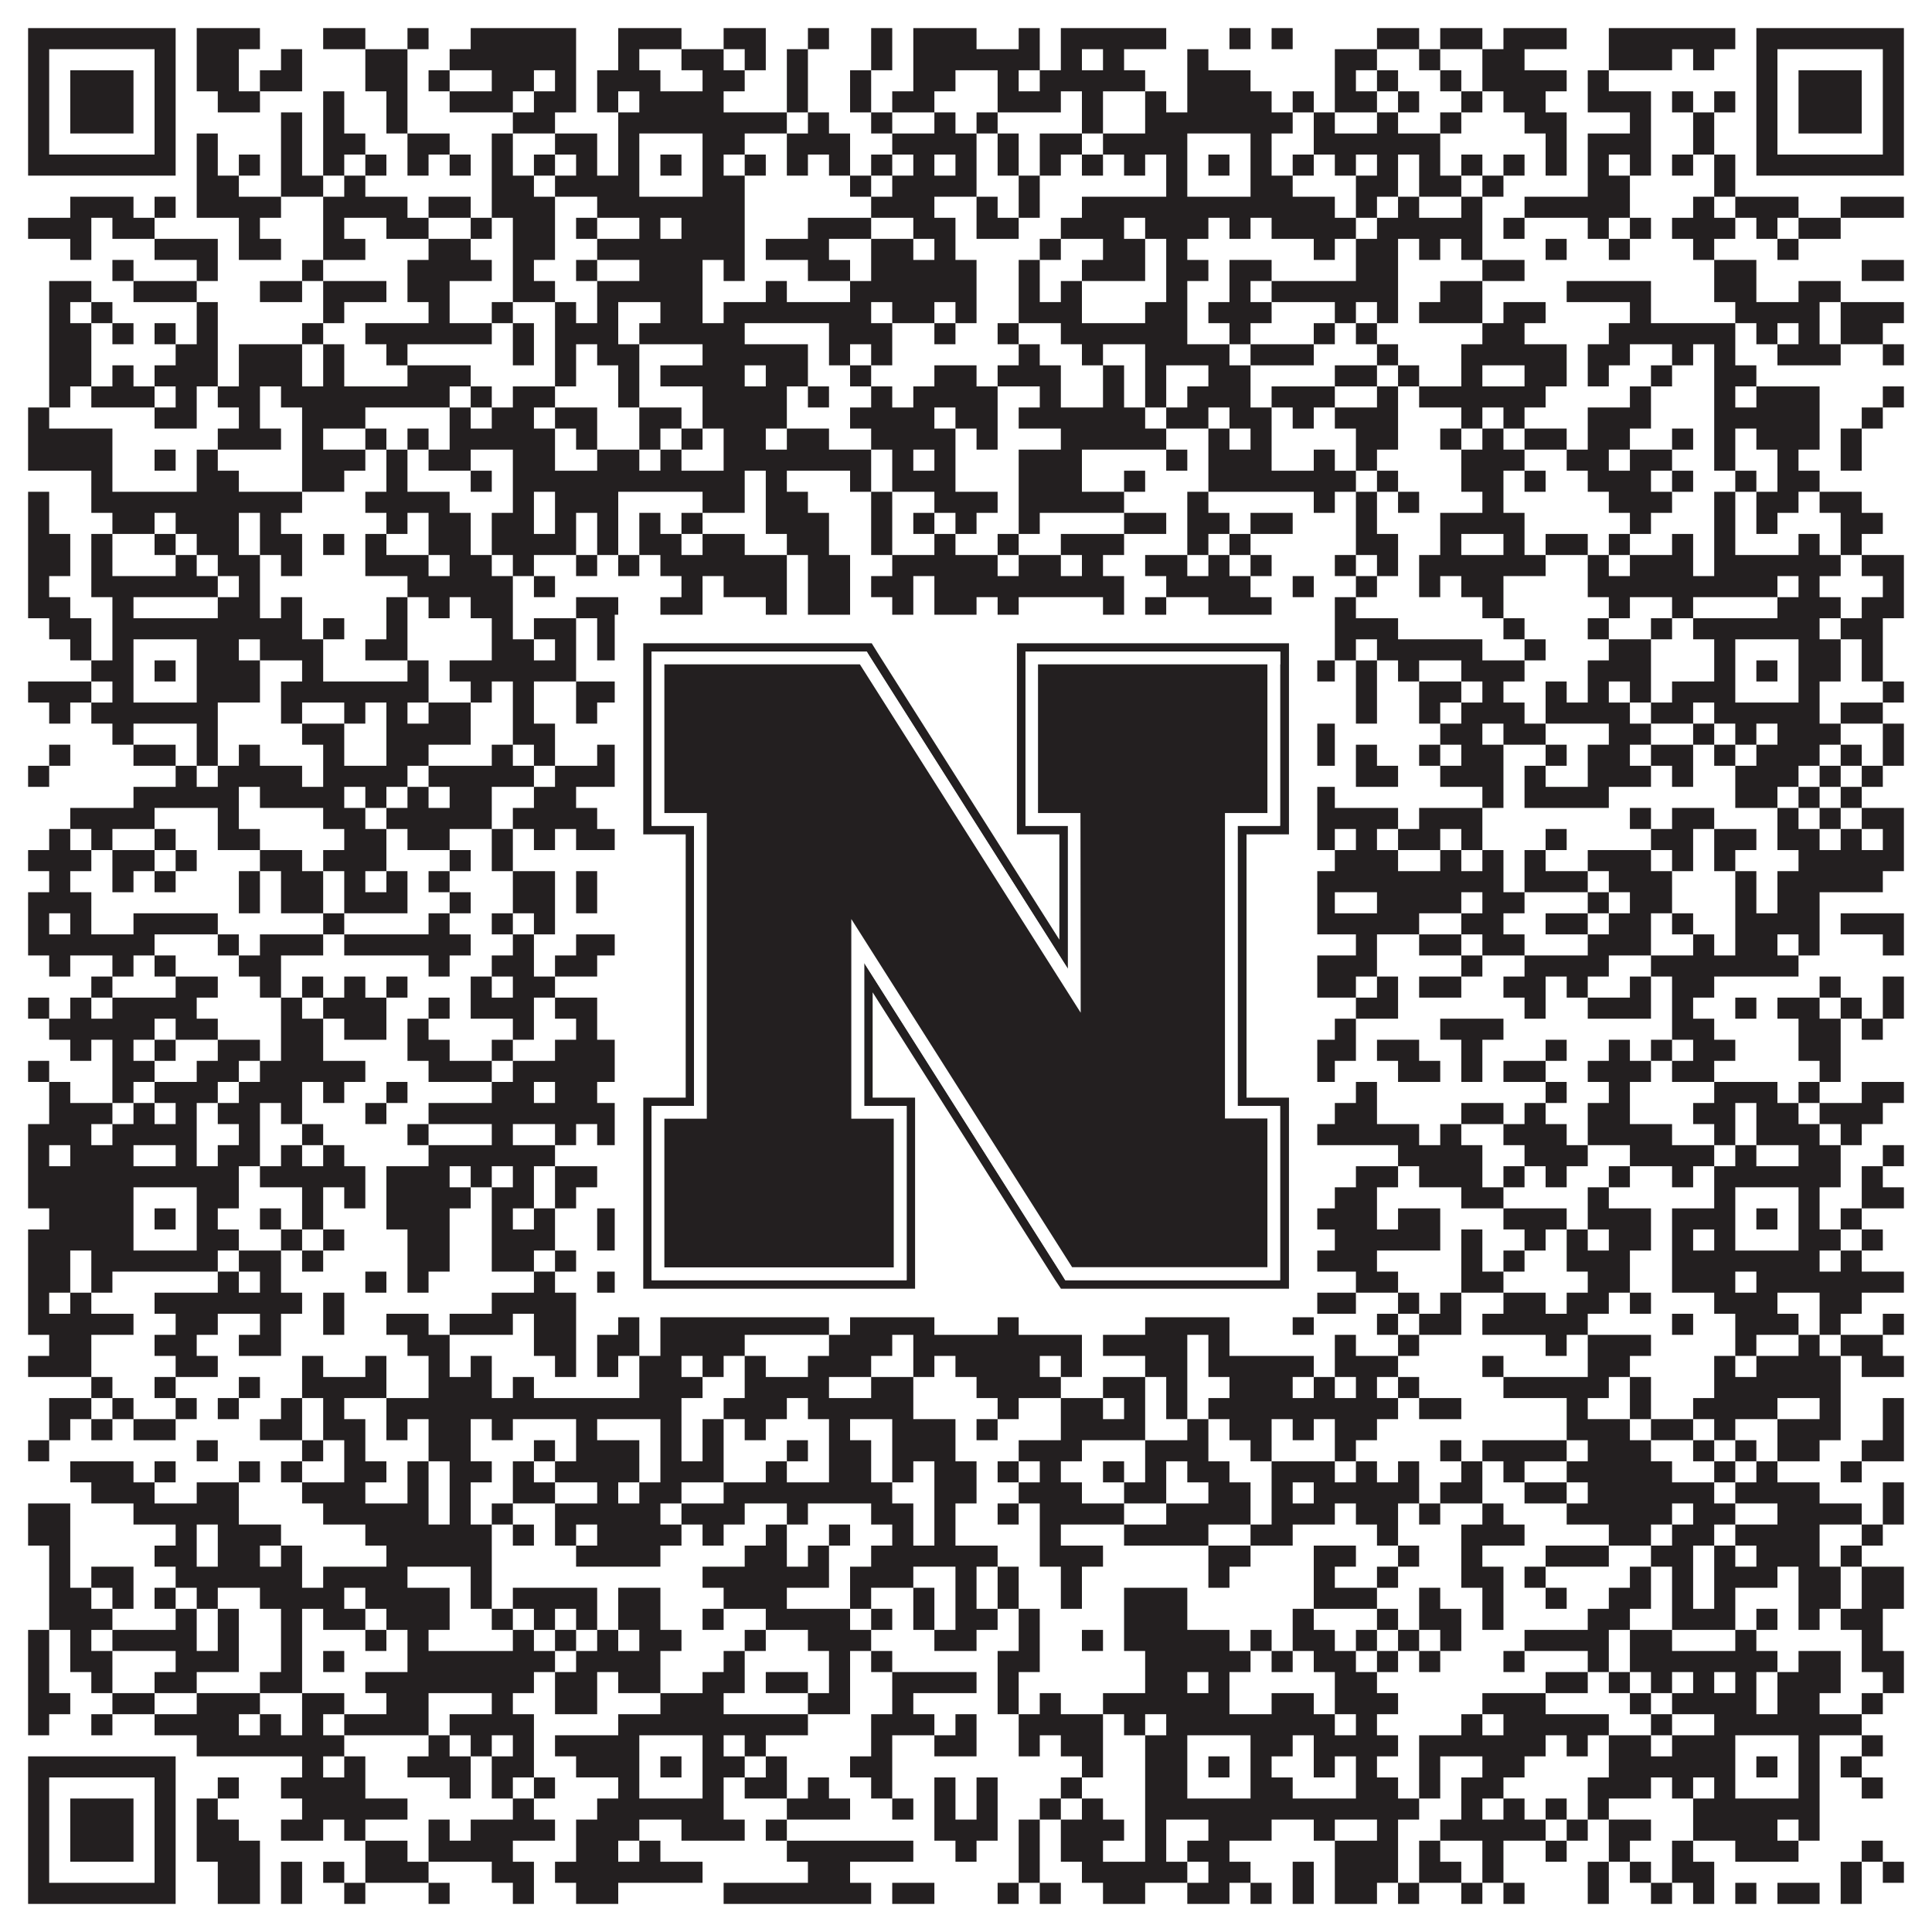 <?xml version="1.0"?>
<svg xmlns="http://www.w3.org/2000/svg" xmlns:xlink="http://www.w3.org/1999/xlink" version="1.1" width="1100px" height="1100px" viewBox="0 0 1100 1100"><rect x="0" y="0" width="1100" height="1100" fill="#ffffff" fill-opacity="1"/><path fill="#231f20" fill-opacity="1" d="M16,16L100,16L100,28L16,28ZM112,16L148,16L148,28L112,28ZM184,16L208,16L208,28L184,28ZM232,16L244,16L244,28L232,28ZM268,16L328,16L328,28L268,28ZM352,16L388,16L388,28L352,28ZM412,16L436,16L436,28L412,28ZM460,16L472,16L472,28L460,28ZM496,16L508,16L508,28L496,28ZM520,16L556,16L556,28L520,28ZM580,16L592,16L592,28L580,28ZM604,16L664,16L664,28L604,28ZM700,16L712,16L712,28L700,28ZM724,16L736,16L736,28L724,28ZM784,16L808,16L808,28L784,28ZM820,16L844,16L844,28L820,28ZM856,16L892,16L892,28L856,28ZM916,16L988,16L988,28L916,28ZM1000,16L1084,16L1084,28L1000,28ZM16,28L28,28L28,40L16,40ZM88,28L100,28L100,40L88,40ZM112,28L136,28L136,40L112,40ZM160,28L172,28L172,40L160,40ZM208,28L232,28L232,40L208,40ZM256,28L328,28L328,40L256,40ZM352,28L364,28L364,40L352,40ZM388,28L412,28L412,40L388,40ZM424,28L436,28L436,40L424,40ZM448,28L460,28L460,40L448,40ZM496,28L508,28L508,40L496,40ZM520,28L592,28L592,40L520,40ZM604,28L616,28L616,40L604,40ZM628,28L640,28L640,40L628,40ZM676,28L688,28L688,40L676,40ZM760,28L784,28L784,40L760,40ZM808,28L820,28L820,40L808,40ZM844,28L868,28L868,40L844,40ZM916,28L952,28L952,40L916,40ZM964,28L976,28L976,40L964,40ZM1000,28L1012,28L1012,40L1000,40ZM1072,28L1084,28L1084,40L1072,40ZM16,40L28,40L28,52L16,52ZM40,40L76,40L76,52L40,52ZM88,40L100,40L100,52L88,52ZM112,40L136,40L136,52L112,52ZM148,40L172,40L172,52L148,52ZM208,40L232,40L232,52L208,52ZM244,40L256,40L256,52L244,52ZM280,40L304,40L304,52L280,52ZM316,40L328,40L328,52L316,52ZM340,40L376,40L376,52L340,52ZM400,40L424,40L424,52L400,52ZM448,40L460,40L460,52L448,52ZM484,40L496,40L496,52L484,52ZM520,40L544,40L544,52L520,52ZM568,40L580,40L580,52L568,52ZM592,40L652,40L652,52L592,52ZM676,40L712,40L712,52L676,52ZM760,40L772,40L772,52L760,52ZM784,40L796,40L796,52L784,52ZM820,40L832,40L832,52L820,52ZM844,40L892,40L892,52L844,52ZM904,40L916,40L916,52L904,52ZM1000,40L1012,40L1012,52L1000,52ZM1024,40L1060,40L1060,52L1024,52ZM1072,40L1084,40L1084,52L1072,52ZM16,52L28,52L28,64L16,64ZM40,52L76,52L76,64L40,64ZM88,52L100,52L100,64L88,64ZM124,52L148,52L148,64L124,64ZM184,52L196,52L196,64L184,64ZM220,52L232,52L232,64L220,64ZM256,52L292,52L292,64L256,64ZM304,52L328,52L328,64L304,64ZM340,52L352,52L352,64L340,64ZM364,52L412,52L412,64L364,64ZM448,52L460,52L460,64L448,64ZM484,52L496,52L496,64L484,64ZM508,52L532,52L532,64L508,64ZM568,52L604,52L604,64L568,64ZM616,52L628,52L628,64L616,64ZM652,52L664,52L664,64L652,64ZM676,52L724,52L724,64L676,64ZM736,52L748,52L748,64L736,64ZM760,52L784,52L784,64L760,64ZM796,52L808,52L808,64L796,64ZM832,52L844,52L844,64L832,64ZM856,52L880,52L880,64L856,64ZM904,52L940,52L940,64L904,64ZM952,52L964,52L964,64L952,64ZM976,52L988,52L988,64L976,64ZM1000,52L1012,52L1012,64L1000,64ZM1024,52L1060,52L1060,64L1024,64ZM1072,52L1084,52L1084,64L1072,64ZM16,64L28,64L28,76L16,76ZM40,64L76,64L76,76L40,76ZM88,64L100,64L100,76L88,76ZM160,64L172,64L172,76L160,76ZM184,64L196,64L196,76L184,76ZM220,64L232,64L232,76L220,76ZM292,64L316,64L316,76L292,76ZM352,64L448,64L448,76L352,76ZM460,64L472,64L472,76L460,76ZM496,64L508,64L508,76L496,76ZM532,64L544,64L544,76L532,76ZM556,64L568,64L568,76L556,76ZM616,64L628,64L628,76L616,76ZM652,64L736,64L736,76L652,76ZM748,64L760,64L760,76L748,76ZM784,64L796,64L796,76L784,76ZM820,64L832,64L832,76L820,76ZM868,64L892,64L892,76L868,76ZM928,64L940,64L940,76L928,76ZM964,64L976,64L976,76L964,76ZM1000,64L1012,64L1012,76L1000,76ZM1024,64L1060,64L1060,76L1024,76ZM1072,64L1084,64L1084,76L1072,76ZM16,76L28,76L28,88L16,88ZM88,76L100,76L100,88L88,88ZM112,76L124,76L124,88L112,88ZM160,76L172,76L172,88L160,88ZM184,76L208,76L208,88L184,88ZM232,76L256,76L256,88L232,88ZM280,76L292,76L292,88L280,88ZM316,76L340,76L340,88L316,88ZM352,76L364,76L364,88L352,88ZM400,76L424,76L424,88L400,88ZM448,76L484,76L484,88L448,88ZM508,76L556,76L556,88L508,88ZM568,76L580,76L580,88L568,88ZM592,76L616,76L616,88L592,88ZM628,76L676,76L676,88L628,88ZM712,76L724,76L724,88L712,88ZM748,76L820,76L820,88L748,88ZM880,76L892,76L892,88L880,88ZM904,76L940,76L940,88L904,88ZM964,76L976,76L976,88L964,88ZM1000,76L1012,76L1012,88L1000,88ZM1072,76L1084,76L1084,88L1072,88ZM16,88L100,88L100,100L16,100ZM112,88L124,88L124,100L112,100ZM136,88L148,88L148,100L136,100ZM160,88L172,88L172,100L160,100ZM184,88L196,88L196,100L184,100ZM208,88L220,88L220,100L208,100ZM232,88L244,88L244,100L232,100ZM256,88L268,88L268,100L256,100ZM280,88L292,88L292,100L280,100ZM304,88L316,88L316,100L304,100ZM328,88L340,88L340,100L328,100ZM352,88L364,88L364,100L352,100ZM376,88L388,88L388,100L376,100ZM400,88L412,88L412,100L400,100ZM424,88L436,88L436,100L424,100ZM448,88L460,88L460,100L448,100ZM472,88L484,88L484,100L472,100ZM496,88L508,88L508,100L496,100ZM520,88L532,88L532,100L520,100ZM544,88L556,88L556,100L544,100ZM568,88L580,88L580,100L568,100ZM592,88L604,88L604,100L592,100ZM616,88L628,88L628,100L616,100ZM640,88L652,88L652,100L640,100ZM664,88L676,88L676,100L664,100ZM688,88L700,88L700,100L688,100ZM712,88L724,88L724,100L712,100ZM736,88L748,88L748,100L736,100ZM760,88L772,88L772,100L760,100ZM784,88L796,88L796,100L784,100ZM808,88L820,88L820,100L808,100ZM832,88L844,88L844,100L832,100ZM856,88L868,88L868,100L856,100ZM880,88L892,88L892,100L880,100ZM904,88L916,88L916,100L904,100ZM928,88L940,88L940,100L928,100ZM952,88L964,88L964,100L952,100ZM976,88L988,88L988,100L976,100ZM1000,88L1084,88L1084,100L1000,100ZM112,100L136,100L136,112L112,112ZM160,100L184,100L184,112L160,112ZM196,100L208,100L208,112L196,112ZM280,100L304,100L304,112L280,112ZM316,100L364,100L364,112L316,112ZM400,100L424,100L424,112L400,112ZM484,100L496,100L496,112L484,112ZM508,100L556,100L556,112L508,112ZM580,100L592,100L592,112L580,112ZM664,100L676,100L676,112L664,112ZM712,100L736,100L736,112L712,112ZM772,100L796,100L796,112L772,112ZM808,100L832,100L832,112L808,112ZM844,100L856,100L856,112L844,112ZM904,100L928,100L928,112L904,112ZM976,100L988,100L988,112L976,112ZM40,112L76,112L76,124L40,124ZM88,112L100,112L100,124L88,124ZM112,112L160,112L160,124L112,124ZM184,112L232,112L232,124L184,124ZM244,112L268,112L268,124L244,124ZM280,112L316,112L316,124L280,124ZM340,112L424,112L424,124L340,124ZM496,112L532,112L532,124L496,124ZM556,112L568,112L568,124L556,124ZM580,112L592,112L592,124L580,124ZM616,112L760,112L760,124L616,124ZM772,112L784,112L784,124L772,124ZM796,112L808,112L808,124L796,124ZM832,112L844,112L844,124L832,124ZM868,112L928,112L928,124L868,124ZM964,112L976,112L976,124L964,124ZM988,112L1024,112L1024,124L988,124ZM1048,112L1084,112L1084,124L1048,124ZM16,124L52,124L52,136L16,136ZM64,124L88,124L88,136L64,136ZM136,124L148,124L148,136L136,136ZM184,124L196,124L196,136L184,136ZM220,124L244,124L244,136L220,136ZM268,124L280,124L280,136L268,136ZM292,124L316,124L316,136L292,136ZM328,124L340,124L340,136L328,136ZM364,124L376,124L376,136L364,136ZM388,124L424,124L424,136L388,136ZM460,124L496,124L496,136L460,136ZM520,124L544,124L544,136L520,136ZM556,124L580,124L580,136L556,136ZM604,124L640,124L640,136L604,136ZM652,124L688,124L688,136L652,136ZM700,124L712,124L712,136L700,136ZM724,124L772,124L772,136L724,136ZM784,124L844,124L844,136L784,136ZM856,124L868,124L868,136L856,136ZM904,124L916,124L916,136L904,136ZM928,124L940,124L940,136L928,136ZM952,124L988,124L988,136L952,136ZM1000,124L1012,124L1012,136L1000,136ZM1024,124L1048,124L1048,136L1024,136ZM40,136L52,136L52,148L40,148ZM88,136L124,136L124,148L88,148ZM136,136L160,136L160,148L136,148ZM184,136L208,136L208,148L184,148ZM244,136L268,136L268,148L244,148ZM292,136L316,136L316,148L292,148ZM340,136L424,136L424,148L340,148ZM436,136L472,136L472,148L436,148ZM496,136L520,136L520,148L496,148ZM532,136L544,136L544,148L532,148ZM592,136L604,136L604,148L592,148ZM628,136L652,136L652,148L628,148ZM664,136L676,136L676,148L664,148ZM748,136L760,136L760,148L748,148ZM772,136L796,136L796,148L772,148ZM808,136L820,136L820,148L808,148ZM832,136L844,136L844,148L832,148ZM880,136L892,136L892,148L880,148ZM916,136L928,136L928,148L916,148ZM964,136L976,136L976,148L964,148ZM1012,136L1024,136L1024,148L1012,148ZM64,148L76,148L76,160L64,160ZM112,148L124,148L124,160L112,160ZM172,148L184,148L184,160L172,160ZM232,148L280,148L280,160L232,160ZM292,148L304,148L304,160L292,160ZM328,148L340,148L340,160L328,160ZM364,148L400,148L400,160L364,160ZM412,148L424,148L424,160L412,160ZM460,148L484,148L484,160L460,160ZM496,148L556,148L556,160L496,160ZM580,148L592,148L592,160L580,160ZM616,148L652,148L652,160L616,160ZM664,148L688,148L688,160L664,160ZM700,148L724,148L724,160L700,160ZM772,148L796,148L796,160L772,160ZM844,148L868,148L868,160L844,160ZM976,148L1000,148L1000,160L976,160ZM1060,148L1084,148L1084,160L1060,160ZM28,160L52,160L52,172L28,172ZM76,160L112,160L112,172L76,172ZM148,160L172,160L172,172L148,172ZM184,160L220,160L220,172L184,172ZM232,160L256,160L256,172L232,172ZM292,160L316,160L316,172L292,172ZM340,160L400,160L400,172L340,172ZM436,160L448,160L448,172L436,172ZM484,160L556,160L556,172L484,172ZM580,160L592,160L592,172L580,172ZM604,160L616,160L616,172L604,172ZM664,160L676,160L676,172L664,172ZM700,160L712,160L712,172L700,172ZM724,160L796,160L796,172L724,172ZM820,160L844,160L844,172L820,172ZM892,160L940,160L940,172L892,172ZM976,160L1000,160L1000,172L976,172ZM1024,160L1048,160L1048,172L1024,172ZM28,172L40,172L40,184L28,184ZM52,172L64,172L64,184L52,184ZM112,172L124,172L124,184L112,184ZM184,172L196,172L196,184L184,184ZM244,172L256,172L256,184L244,184ZM280,172L292,172L292,184L280,184ZM316,172L328,172L328,184L316,184ZM340,172L352,172L352,184L340,184ZM376,172L400,172L400,184L376,184ZM412,172L496,172L496,184L412,184ZM508,172L532,172L532,184L508,184ZM544,172L556,172L556,184L544,184ZM580,172L616,172L616,184L580,184ZM652,172L676,172L676,184L652,184ZM688,172L724,172L724,184L688,184ZM760,172L772,172L772,184L760,184ZM784,172L796,172L796,184L784,184ZM808,172L844,172L844,184L808,184ZM856,172L880,172L880,184L856,184ZM928,172L940,172L940,184L928,184ZM988,172L1036,172L1036,184L988,184ZM1048,172L1084,172L1084,184L1048,184ZM28,184L52,184L52,196L28,196ZM64,184L76,184L76,196L64,196ZM88,184L100,184L100,196L88,196ZM112,184L124,184L124,196L112,196ZM172,184L184,184L184,196L172,196ZM208,184L280,184L280,196L208,196ZM292,184L304,184L304,196L292,196ZM316,184L352,184L352,196L316,196ZM364,184L424,184L424,196L364,196ZM472,184L508,184L508,196L472,196ZM532,184L544,184L544,196L532,196ZM568,184L580,184L580,196L568,196ZM604,184L676,184L676,196L604,196ZM700,184L712,184L712,196L700,196ZM748,184L760,184L760,196L748,196ZM772,184L784,184L784,196L772,196ZM844,184L868,184L868,196L844,196ZM916,184L988,184L988,196L916,196ZM1000,184L1012,184L1012,196L1000,196ZM1024,184L1036,184L1036,196L1024,196ZM1048,184L1072,184L1072,196L1048,196ZM28,196L52,196L52,208L28,208ZM100,196L124,196L124,208L100,208ZM136,196L172,196L172,208L136,208ZM184,196L196,196L196,208L184,208ZM220,196L232,196L232,208L220,208ZM292,196L304,196L304,208L292,208ZM316,196L328,196L328,208L316,208ZM340,196L364,196L364,208L340,208ZM400,196L460,196L460,208L400,208ZM472,196L484,196L484,208L472,208ZM496,196L508,196L508,208L496,208ZM580,196L592,196L592,208L580,208ZM616,196L628,196L628,208L616,208ZM652,196L700,196L700,208L652,208ZM712,196L748,196L748,208L712,208ZM784,196L796,196L796,208L784,208ZM832,196L892,196L892,208L832,208ZM904,196L928,196L928,208L904,208ZM952,196L964,196L964,208L952,208ZM976,196L988,196L988,208L976,208ZM1012,196L1048,196L1048,208L1012,208ZM1072,196L1084,196L1084,208L1072,208ZM28,208L52,208L52,220L28,220ZM64,208L76,208L76,220L64,220ZM88,208L124,208L124,220L88,220ZM136,208L172,208L172,220L136,220ZM184,208L196,208L196,220L184,220ZM232,208L268,208L268,220L232,220ZM316,208L328,208L328,220L316,220ZM352,208L364,208L364,220L352,220ZM376,208L424,208L424,220L376,220ZM436,208L460,208L460,220L436,220ZM484,208L496,208L496,220L484,220ZM532,208L556,208L556,220L532,220ZM568,208L604,208L604,220L568,220ZM628,208L640,208L640,220L628,220ZM652,208L664,208L664,220L652,220ZM688,208L712,208L712,220L688,220ZM760,208L784,208L784,220L760,220ZM796,208L808,208L808,220L796,220ZM832,208L844,208L844,220L832,220ZM868,208L892,208L892,220L868,220ZM904,208L916,208L916,220L904,220ZM940,208L952,208L952,220L940,220ZM976,208L1000,208L1000,220L976,220ZM28,220L40,220L40,232L28,232ZM52,220L88,220L88,232L52,232ZM100,220L112,220L112,232L100,232ZM124,220L148,220L148,232L124,232ZM160,220L256,220L256,232L160,232ZM268,220L280,220L280,232L268,232ZM292,220L316,220L316,232L292,232ZM352,220L364,220L364,232L352,232ZM400,220L448,220L448,232L400,232ZM460,220L472,220L472,232L460,232ZM496,220L508,220L508,232L496,232ZM520,220L568,220L568,232L520,232ZM592,220L604,220L604,232L592,232ZM628,220L640,220L640,232L628,232ZM652,220L664,220L664,232L652,232ZM676,220L712,220L712,232L676,232ZM724,220L760,220L760,232L724,232ZM784,220L796,220L796,232L784,232ZM808,220L880,220L880,232L808,232ZM928,220L940,220L940,232L928,232ZM976,220L988,220L988,232L976,232ZM1000,220L1036,220L1036,232L1000,232ZM1072,220L1084,220L1084,232L1072,232ZM16,232L28,232L28,244L16,244ZM88,232L112,232L112,244L88,244ZM136,232L148,232L148,244L136,244ZM172,232L208,232L208,244L172,244ZM256,232L268,232L268,244L256,244ZM280,232L304,232L304,244L280,244ZM316,232L340,232L340,244L316,244ZM364,232L388,232L388,244L364,244ZM400,232L448,232L448,244L400,244ZM484,232L532,232L532,244L484,244ZM544,232L568,232L568,244L544,244ZM580,232L652,232L652,244L580,244ZM664,232L688,232L688,244L664,244ZM700,232L724,232L724,244L700,244ZM736,232L748,232L748,244L736,244ZM760,232L796,232L796,244L760,244ZM832,232L844,232L844,244L832,244ZM856,232L868,232L868,244L856,244ZM904,232L940,232L940,244L904,244ZM976,232L1036,232L1036,244L976,244ZM1060,232L1072,232L1072,244L1060,244ZM16,244L64,244L64,256L16,256ZM124,244L160,244L160,256L124,256ZM172,244L184,244L184,256L172,256ZM208,244L220,244L220,256L208,256ZM232,244L244,244L244,256L232,256ZM256,244L316,244L316,256L256,256ZM328,244L340,244L340,256L328,256ZM364,244L376,244L376,256L364,256ZM388,244L400,244L400,256L388,256ZM412,244L436,244L436,256L412,256ZM448,244L472,244L472,256L448,256ZM496,244L544,244L544,256L496,256ZM556,244L568,244L568,256L556,256ZM604,244L664,244L664,256L604,256ZM688,244L700,244L700,256L688,256ZM712,244L724,244L724,256L712,256ZM772,244L796,244L796,256L772,256ZM820,244L832,244L832,256L820,256ZM844,244L856,244L856,256L844,256ZM868,244L892,244L892,256L868,256ZM904,244L928,244L928,256L904,256ZM952,244L964,244L964,256L952,256ZM976,244L988,244L988,256L976,256ZM1000,244L1036,244L1036,256L1000,256ZM1048,244L1060,244L1060,256L1048,256ZM16,256L64,256L64,268L16,268ZM88,256L100,256L100,268L88,268ZM112,256L124,256L124,268L112,268ZM172,256L208,256L208,268L172,268ZM220,256L232,256L232,268L220,268ZM244,256L268,256L268,268L244,268ZM292,256L316,256L316,268L292,268ZM340,256L364,256L364,268L340,268ZM376,256L388,256L388,268L376,268ZM412,256L496,256L496,268L412,268ZM508,256L520,256L520,268L508,268ZM532,256L544,256L544,268L532,268ZM580,256L616,256L616,268L580,268ZM664,256L676,256L676,268L664,268ZM688,256L724,256L724,268L688,268ZM748,256L760,256L760,268L748,268ZM772,256L784,256L784,268L772,268ZM832,256L868,256L868,268L832,268ZM892,256L916,256L916,268L892,268ZM928,256L952,256L952,268L928,268ZM976,256L988,256L988,268L976,268ZM1012,256L1024,256L1024,268L1012,268ZM1048,256L1060,256L1060,268L1048,268ZM52,268L64,268L64,280L52,280ZM112,268L136,268L136,280L112,280ZM172,268L196,268L196,280L172,280ZM220,268L232,268L232,280L220,280ZM268,268L280,268L280,280L268,280ZM292,268L424,268L424,280L292,280ZM436,268L448,268L448,280L436,280ZM484,268L496,268L496,280L484,280ZM508,268L544,268L544,280L508,280ZM580,268L616,268L616,280L580,280ZM640,268L652,268L652,280L640,280ZM688,268L772,268L772,280L688,280ZM784,268L796,268L796,280L784,280ZM832,268L856,268L856,280L832,280ZM868,268L880,268L880,280L868,280ZM904,268L940,268L940,280L904,280ZM952,268L964,268L964,280L952,280ZM988,268L1000,268L1000,280L988,280ZM1012,268L1036,268L1036,280L1012,280ZM16,280L28,280L28,292L16,292ZM52,280L172,280L172,292L52,292ZM208,280L256,280L256,292L208,292ZM292,280L304,280L304,292L292,292ZM316,280L352,280L352,292L316,292ZM400,280L424,280L424,292L400,292ZM436,280L460,280L460,292L436,292ZM496,280L508,280L508,292L496,292ZM532,280L568,280L568,292L532,292ZM580,280L640,280L640,292L580,292ZM676,280L688,280L688,292L676,292ZM748,280L760,280L760,292L748,292ZM772,280L784,280L784,292L772,292ZM796,280L808,280L808,292L796,292ZM844,280L856,280L856,292L844,292ZM916,280L952,280L952,292L916,292ZM976,280L988,280L988,292L976,292ZM1000,280L1024,280L1024,292L1000,292ZM1036,280L1060,280L1060,292L1036,292ZM16,292L28,292L28,304L16,304ZM64,292L88,292L88,304L64,304ZM100,292L136,292L136,304L100,304ZM148,292L160,292L160,304L148,304ZM220,292L232,292L232,304L220,304ZM244,292L268,292L268,304L244,304ZM280,292L304,292L304,304L280,304ZM316,292L328,292L328,304L316,304ZM340,292L352,292L352,304L340,304ZM364,292L376,292L376,304L364,304ZM388,292L400,292L400,304L388,304ZM436,292L472,292L472,304L436,304ZM496,292L508,292L508,304L496,304ZM520,292L532,292L532,304L520,304ZM544,292L556,292L556,304L544,304ZM580,292L592,292L592,304L580,304ZM640,292L664,292L664,304L640,304ZM676,292L700,292L700,304L676,304ZM712,292L736,292L736,304L712,304ZM772,292L784,292L784,304L772,304ZM820,292L868,292L868,304L820,304ZM928,292L940,292L940,304L928,304ZM976,292L988,292L988,304L976,304ZM1000,292L1012,292L1012,304L1000,304ZM1048,292L1072,292L1072,304L1048,304ZM16,304L40,304L40,316L16,316ZM52,304L64,304L64,316L52,316ZM88,304L100,304L100,316L88,316ZM112,304L136,304L136,316L112,316ZM148,304L172,304L172,316L148,316ZM184,304L196,304L196,316L184,316ZM208,304L220,304L220,316L208,316ZM244,304L268,304L268,316L244,316ZM280,304L328,304L328,316L280,316ZM340,304L352,304L352,316L340,316ZM364,304L388,304L388,316L364,316ZM400,304L424,304L424,316L400,316ZM448,304L472,304L472,316L448,316ZM496,304L508,304L508,316L496,316ZM532,304L544,304L544,316L532,316ZM568,304L580,304L580,316L568,316ZM604,304L640,304L640,316L604,316ZM676,304L688,304L688,316L676,316ZM700,304L712,304L712,316L700,316ZM772,304L796,304L796,316L772,316ZM820,304L832,304L832,316L820,316ZM856,304L868,304L868,316L856,316ZM880,304L904,304L904,316L880,316ZM916,304L928,304L928,316L916,316ZM952,304L964,304L964,316L952,316ZM976,304L988,304L988,316L976,316ZM1024,304L1036,304L1036,316L1024,316ZM1048,304L1060,304L1060,316L1048,316ZM16,316L40,316L40,328L16,328ZM52,316L64,316L64,328L52,328ZM100,316L112,316L112,328L100,328ZM124,316L148,316L148,328L124,328ZM160,316L172,316L172,328L160,328ZM208,316L244,316L244,328L208,328ZM256,316L280,316L280,328L256,328ZM292,316L304,316L304,328L292,328ZM328,316L340,316L340,328L328,328ZM352,316L364,316L364,328L352,328ZM376,316L448,316L448,328L376,328ZM460,316L484,316L484,328L460,328ZM508,316L568,316L568,328L508,328ZM580,316L604,316L604,328L580,328ZM616,316L628,316L628,328L616,328ZM652,316L676,316L676,328L652,328ZM688,316L700,316L700,328L688,328ZM712,316L724,316L724,328L712,328ZM760,316L772,316L772,328L760,328ZM784,316L796,316L796,328L784,328ZM808,316L880,316L880,328L808,328ZM904,316L916,316L916,328L904,328ZM928,316L964,316L964,328L928,328ZM976,316L1048,316L1048,328L976,328ZM1060,316L1084,316L1084,328L1060,328ZM16,328L28,328L28,340L16,340ZM52,328L124,328L124,340L52,340ZM136,328L148,328L148,340L136,340ZM232,328L292,328L292,340L232,340ZM304,328L316,328L316,340L304,340ZM388,328L400,328L400,340L388,340ZM412,328L448,328L448,340L412,340ZM460,328L484,328L484,340L460,340ZM496,328L520,328L520,340L496,340ZM532,328L640,328L640,340L532,340ZM664,328L712,328L712,340L664,340ZM736,328L748,328L748,340L736,340ZM772,328L784,328L784,340L772,340ZM808,328L820,328L820,340L808,340ZM832,328L856,328L856,340L832,340ZM904,328L1012,328L1012,340L904,340ZM1024,328L1036,328L1036,340L1024,340ZM1072,328L1084,328L1084,340L1072,340ZM16,340L40,340L40,352L16,352ZM64,340L76,340L76,352L64,352ZM124,340L148,340L148,352L124,352ZM160,340L172,340L172,352L160,352ZM220,340L232,340L232,352L220,352ZM244,340L256,340L256,352L244,352ZM268,340L292,340L292,352L268,352ZM328,340L352,340L352,352L328,352ZM376,340L400,340L400,352L376,352ZM436,340L448,340L448,352L436,352ZM460,340L484,340L484,352L460,352ZM508,340L520,340L520,352L508,352ZM532,340L556,340L556,352L532,352ZM568,340L580,340L580,352L568,352ZM628,340L640,340L640,352L628,352ZM652,340L664,340L664,352L652,352ZM688,340L724,340L724,352L688,352ZM760,340L772,340L772,352L760,352ZM844,340L856,340L856,352L844,352ZM916,340L928,340L928,352L916,352ZM952,340L964,340L964,352L952,352ZM1012,340L1048,340L1048,352L1012,352ZM1060,340L1084,340L1084,352L1060,352ZM28,352L52,352L52,364L28,364ZM64,352L172,352L172,364L64,364ZM184,352L196,352L196,364L184,364ZM220,352L232,352L232,364L220,364ZM280,352L292,352L292,364L280,364ZM304,352L328,352L328,364L304,364ZM340,352L424,352L424,364L340,364ZM460,352L472,352L472,364L460,364ZM496,352L532,352L532,364L496,364ZM556,352L568,352L568,364L556,364ZM592,352L604,352L604,364L592,364ZM628,352L652,352L652,364L628,364ZM664,352L748,352L748,364L664,364ZM760,352L796,352L796,364L760,364ZM856,352L868,352L868,364L856,364ZM904,352L916,352L916,364L904,364ZM940,352L952,352L952,364L940,364ZM964,352L1036,352L1036,364L964,364ZM1048,352L1072,352L1072,364L1048,364ZM40,364L52,364L52,376L40,376ZM64,364L76,364L76,376L64,376ZM112,364L136,364L136,376L112,376ZM148,364L184,364L184,376L148,376ZM208,364L232,364L232,376L208,376ZM280,364L304,364L304,376L280,376ZM316,364L328,364L328,376L316,376ZM340,364L364,364L364,376L340,376ZM400,364L412,364L412,376L400,376ZM424,364L436,364L436,376L424,376ZM460,364L472,364L472,376L460,376ZM496,364L508,364L508,376L496,376ZM556,364L568,364L568,376L556,376ZM580,364L592,364L592,376L580,376ZM604,364L628,364L628,376L604,376ZM664,364L676,364L676,376L664,376ZM712,364L736,364L736,376L712,376ZM760,364L772,364L772,376L760,376ZM784,364L844,364L844,376L784,376ZM868,364L880,364L880,376L868,376ZM916,364L940,364L940,376L916,376ZM976,364L988,364L988,376L976,376ZM1024,364L1048,364L1048,376L1024,376ZM1060,364L1072,364L1072,376L1060,376ZM52,376L76,376L76,388L52,388ZM88,376L100,376L100,388L88,388ZM112,376L148,376L148,388L112,388ZM172,376L184,376L184,388L172,388ZM232,376L244,376L244,388L232,388ZM256,376L328,376L328,388L256,388ZM352,376L364,376L364,388L352,388ZM376,376L388,376L388,388L376,388ZM400,376L412,376L412,388L400,388ZM424,376L436,376L436,388L424,388ZM448,376L472,376L472,388L448,388ZM484,376L520,376L520,388L484,388ZM532,376L544,376L544,388L532,388ZM556,376L568,376L568,388L556,388ZM592,376L604,376L604,388L592,388ZM616,376L628,376L628,388L616,388ZM640,376L676,376L676,388L640,388ZM688,376L700,376L700,388L688,388ZM712,376L724,376L724,388L712,388ZM748,376L760,376L760,388L748,388ZM772,376L784,376L784,388L772,388ZM796,376L808,376L808,388L796,388ZM832,376L868,376L868,388L832,388ZM904,376L940,376L940,388L904,388ZM976,376L988,376L988,388L976,388ZM1000,376L1012,376L1012,388L1000,388ZM1024,376L1048,376L1048,388L1024,388ZM1060,376L1072,376L1072,388L1060,388ZM16,388L52,388L52,400L16,400ZM64,388L76,388L76,400L64,400ZM112,388L148,388L148,400L112,400ZM160,388L244,388L244,400L160,400ZM268,388L280,388L280,400L268,400ZM292,388L304,388L304,400L292,400ZM328,388L364,388L364,400L328,400ZM400,388L412,388L412,400L400,400ZM436,388L484,388L484,400L436,400ZM496,388L508,388L508,400L496,400ZM520,388L568,388L568,400L520,400ZM580,388L640,388L640,400L580,400ZM664,388L676,388L676,400L664,400ZM712,388L724,388L724,400L712,400ZM772,388L784,388L784,400L772,400ZM808,388L832,388L832,400L808,400ZM844,388L856,388L856,400L844,400ZM880,388L892,388L892,400L880,400ZM904,388L916,388L916,400L904,400ZM928,388L940,388L940,400L928,400ZM952,388L988,388L988,400L952,400ZM1024,388L1036,388L1036,400L1024,400ZM1072,388L1084,388L1084,400L1072,400ZM28,400L40,400L40,412L28,412ZM52,400L124,400L124,412L52,412ZM160,400L172,400L172,412L160,412ZM196,400L208,400L208,412L196,412ZM220,400L232,400L232,412L220,412ZM244,400L268,400L268,412L244,412ZM292,400L304,400L304,412L292,412ZM328,400L340,400L340,412L328,412ZM352,400L412,400L412,412L352,412ZM424,400L484,400L484,412L424,412ZM496,400L532,400L532,412L496,412ZM544,400L568,400L568,412L544,412ZM580,400L616,400L616,412L580,412ZM628,400L640,400L640,412L628,412ZM664,400L724,400L724,412L664,412ZM736,400L748,400L748,412L736,412ZM772,400L784,400L784,412L772,412ZM808,400L820,400L820,412L808,412ZM832,400L868,400L868,412L832,412ZM880,400L928,400L928,412L880,412ZM940,400L964,400L964,412L940,412ZM976,400L1036,400L1036,412L976,412ZM1048,400L1072,400L1072,412L1048,412ZM64,412L76,412L76,424L64,424ZM112,412L124,412L124,424L112,424ZM172,412L196,412L196,424L172,424ZM220,412L268,412L268,424L220,424ZM292,412L316,412L316,424L292,424ZM352,412L364,412L364,424L352,424ZM376,412L412,412L412,424L376,424ZM460,412L484,412L484,424L460,424ZM496,412L508,412L508,424L496,424ZM520,412L532,412L532,424L520,424ZM568,412L580,412L580,424L568,424ZM616,412L628,412L628,424L616,424ZM652,412L700,412L700,424L652,424ZM712,412L736,412L736,424L712,424ZM748,412L760,412L760,424L748,424ZM820,412L844,412L844,424L820,424ZM856,412L880,412L880,424L856,424ZM916,412L940,412L940,424L916,424ZM964,412L976,412L976,424L964,424ZM988,412L1000,412L1000,424L988,424ZM1012,412L1048,412L1048,424L1012,424ZM1072,412L1084,412L1084,424L1072,424ZM28,424L40,424L40,436L28,436ZM76,424L100,424L100,436L76,436ZM112,424L124,424L124,436L112,436ZM136,424L148,424L148,436L136,436ZM184,424L196,424L196,436L184,436ZM220,424L244,424L244,436L220,436ZM280,424L292,424L292,436L280,436ZM304,424L316,424L316,436L304,436ZM340,424L388,424L388,436L340,436ZM400,424L424,424L424,436L400,436ZM436,424L472,424L472,436L436,436ZM484,424L508,424L508,436L484,436ZM544,424L556,424L556,436L544,436ZM604,424L616,424L616,436L604,436ZM628,424L652,424L652,436L628,436ZM664,424L676,424L676,436L664,436ZM688,424L700,424L700,436L688,436ZM748,424L760,424L760,436L748,436ZM772,424L784,424L784,436L772,436ZM808,424L820,424L820,436L808,436ZM832,424L856,424L856,436L832,436ZM880,424L892,424L892,436L880,436ZM904,424L928,424L928,436L904,436ZM940,424L964,424L964,436L940,436ZM976,424L988,424L988,436L976,436ZM1000,424L1036,424L1036,436L1000,436ZM1048,424L1060,424L1060,436L1048,436ZM1072,424L1084,424L1084,436L1072,436ZM16,436L28,436L28,448L16,448ZM100,436L112,436L112,448L100,448ZM124,436L172,436L172,448L124,448ZM184,436L232,436L232,448L184,448ZM244,436L304,436L304,448L244,448ZM316,436L388,436L388,448L316,448ZM400,436L412,436L412,448L400,448ZM424,436L496,436L496,448L424,448ZM556,436L604,436L604,448L556,448ZM628,436L640,436L640,448L628,448ZM652,436L664,436L664,448L652,448ZM700,436L712,436L712,448L700,448ZM724,436L736,436L736,448L724,448ZM772,436L796,436L796,448L772,448ZM820,436L856,436L856,448L820,448ZM868,436L880,436L880,448L868,448ZM904,436L940,436L940,448L904,448ZM952,436L964,436L964,448L952,448ZM988,436L1024,436L1024,448L988,448ZM1036,436L1048,436L1048,448L1036,448ZM1060,436L1072,436L1072,448L1060,448ZM76,448L136,448L136,460L76,460ZM148,448L196,448L196,460L148,460ZM208,448L220,448L220,460L208,460ZM232,448L244,448L244,460L232,460ZM256,448L280,448L280,460L256,460ZM304,448L328,448L328,460L304,460ZM352,448L376,448L376,460L352,460ZM388,448L400,448L400,460L388,460ZM424,448L436,448L436,460L424,460ZM448,448L460,448L460,460L448,460ZM484,448L496,448L496,460L484,460ZM520,448L544,448L544,460L520,460ZM580,448L592,448L592,460L580,460ZM604,448L628,448L628,460L604,460ZM640,448L652,448L652,460L640,460ZM664,448L724,448L724,460L664,460ZM748,448L760,448L760,460L748,460ZM844,448L856,448L856,460L844,460ZM868,448L916,448L916,460L868,460ZM988,448L1012,448L1012,460L988,460ZM1024,448L1036,448L1036,460L1024,460ZM1048,448L1060,448L1060,460L1048,460ZM40,460L88,460L88,472L40,472ZM124,460L136,460L136,472L124,472ZM184,460L208,460L208,472L184,472ZM220,460L280,460L280,472L220,472ZM292,460L340,460L340,472L292,472ZM352,460L364,460L364,472L352,472ZM376,460L448,460L448,472L376,472ZM472,460L508,460L508,472L472,472ZM532,460L568,460L568,472L532,472ZM592,460L616,460L616,472L592,472ZM652,460L664,460L664,472L652,472ZM688,460L700,460L700,472L688,472ZM748,460L796,460L796,472L748,472ZM808,460L844,460L844,472L808,472ZM928,460L940,460L940,472L928,472ZM952,460L976,460L976,472L952,472ZM1012,460L1024,460L1024,472L1012,472ZM1036,460L1048,460L1048,472L1036,472ZM1060,460L1084,460L1084,472L1060,472ZM28,472L40,472L40,484L28,484ZM52,472L64,472L64,484L52,484ZM88,472L100,472L100,484L88,484ZM124,472L148,472L148,484L124,484ZM196,472L220,472L220,484L196,484ZM232,472L256,472L256,484L232,484ZM280,472L292,472L292,484L280,484ZM304,472L316,472L316,484L304,484ZM328,472L352,472L352,484L328,484ZM388,472L424,472L424,484L388,484ZM436,472L448,472L448,484L436,484ZM484,472L532,472L532,484L484,484ZM544,472L568,472L568,484L544,484ZM580,472L592,472L592,484L580,484ZM652,472L664,472L664,484L652,484ZM676,472L700,472L700,484L676,484ZM712,472L724,472L724,484L712,484ZM748,472L760,472L760,484L748,484ZM772,472L784,472L784,484L772,484ZM796,472L820,472L820,484L796,484ZM832,472L844,472L844,484L832,484ZM880,472L892,472L892,484L880,484ZM940,472L964,472L964,484L940,484ZM976,472L1000,472L1000,484L976,484ZM1012,472L1036,472L1036,484L1012,484ZM1048,472L1060,472L1060,484L1048,484ZM1072,472L1084,472L1084,484L1072,484ZM16,484L52,484L52,496L16,496ZM64,484L88,484L88,496L64,496ZM100,484L112,484L112,496L100,496ZM148,484L172,484L172,496L148,496ZM184,484L220,484L220,496L184,496ZM256,484L268,484L268,496L256,496ZM280,484L292,484L292,496L280,496ZM352,484L364,484L364,496L352,496ZM376,484L460,484L460,496L376,496ZM472,484L484,484L484,496L472,496ZM496,484L508,484L508,496L496,496ZM520,484L568,484L568,496L520,496ZM592,484L604,484L604,496L592,496ZM652,484L700,484L700,496L652,496ZM760,484L796,484L796,496L760,496ZM820,484L832,484L832,496L820,496ZM844,484L856,484L856,496L844,496ZM868,484L880,484L880,496L868,496ZM904,484L940,484L940,496L904,496ZM952,484L964,484L964,496L952,496ZM976,484L988,484L988,496L976,496ZM1024,484L1084,484L1084,496L1024,496ZM28,496L40,496L40,508L28,508ZM64,496L76,496L76,508L64,508ZM88,496L100,496L100,508L88,508ZM136,496L148,496L148,508L136,508ZM160,496L184,496L184,508L160,508ZM196,496L208,496L208,508L196,508ZM220,496L232,496L232,508L220,508ZM244,496L256,496L256,508L244,508ZM292,496L316,496L316,508L292,508ZM328,496L340,496L340,508L328,508ZM352,496L376,496L376,508L352,508ZM448,496L460,496L460,508L448,508ZM484,496L496,496L496,508L484,508ZM508,496L520,496L520,508L508,508ZM532,496L568,496L568,508L532,508ZM580,496L592,496L592,508L580,508ZM604,496L616,496L616,508L604,508ZM652,496L664,496L664,508L652,508ZM676,496L688,496L688,508L676,508ZM724,496L736,496L736,508L724,508ZM748,496L856,496L856,508L748,508ZM868,496L904,496L904,508L868,508ZM916,496L952,496L952,508L916,508ZM988,496L1000,496L1000,508L988,508ZM1012,496L1072,496L1072,508L1012,508ZM16,508L52,508L52,520L16,520ZM136,508L148,508L148,520L136,520ZM160,508L184,508L184,520L160,520ZM196,508L232,508L232,520L196,520ZM256,508L268,508L268,520L256,520ZM292,508L316,508L316,520L292,520ZM328,508L340,508L340,520L328,520ZM364,508L388,508L388,520L364,520ZM400,508L424,508L424,520L400,520ZM436,508L448,508L448,520L436,520ZM496,508L520,508L520,520L496,520ZM532,508L544,508L544,520L532,520ZM556,508L616,508L616,520L556,520ZM628,508L652,508L652,520L628,520ZM700,508L712,508L712,520L700,520ZM724,508L760,508L760,520L724,520ZM784,508L832,508L832,520L784,520ZM844,508L868,508L868,520L844,520ZM904,508L916,508L916,520L904,520ZM928,508L952,508L952,520L928,520ZM988,508L1000,508L1000,520L988,520ZM1012,508L1036,508L1036,520L1012,520ZM16,520L28,520L28,532L16,532ZM40,520L52,520L52,532L40,532ZM76,520L124,520L124,532L76,532ZM184,520L196,520L196,532L184,532ZM244,520L256,520L256,532L244,532ZM280,520L292,520L292,532L280,532ZM304,520L316,520L316,532L304,532ZM388,520L436,520L436,532L388,532ZM448,520L472,520L472,532L448,532ZM520,520L532,520L532,532L520,532ZM568,520L580,520L580,532L568,532ZM592,520L616,520L616,532L592,532ZM628,520L712,520L712,532L628,532ZM748,520L808,520L808,532L748,532ZM832,520L856,520L856,532L832,532ZM880,520L904,520L904,532L880,532ZM916,520L940,520L940,532L916,532ZM952,520L964,520L964,532L952,532ZM988,520L1036,520L1036,532L988,532ZM1048,520L1084,520L1084,532L1048,532ZM16,532L88,532L88,544L16,544ZM124,532L136,532L136,544L124,544ZM148,532L184,532L184,544L148,544ZM196,532L268,532L268,544L196,544ZM292,532L304,532L304,544L292,544ZM328,532L352,532L352,544L328,544ZM364,532L376,532L376,544L364,544ZM388,532L400,532L400,544L388,544ZM412,532L436,532L436,544L412,544ZM472,532L484,532L484,544L472,544ZM520,532L532,532L532,544L520,544ZM544,532L592,532L592,544L544,544ZM604,532L640,532L640,544L604,544ZM664,532L676,532L676,544L664,544ZM736,532L748,532L748,544L736,544ZM772,532L784,532L784,544L772,544ZM808,532L832,532L832,544L808,544ZM844,532L868,532L868,544L844,544ZM904,532L940,532L940,544L904,544ZM964,532L976,532L976,544L964,544ZM988,532L1012,532L1012,544L988,544ZM1024,532L1036,532L1036,544L1024,544ZM1072,532L1084,532L1084,544L1072,544ZM28,544L40,544L40,556L28,556ZM64,544L76,544L76,556L64,556ZM88,544L100,544L100,556L88,556ZM136,544L160,544L160,556L136,556ZM244,544L256,544L256,556L244,556ZM280,544L304,544L304,556L280,556ZM316,544L340,544L340,556L316,556ZM352,544L364,544L364,556L352,556ZM376,544L388,544L388,556L376,556ZM400,544L412,544L412,556L400,556ZM424,544L436,544L436,556L424,556ZM448,544L472,544L472,556L448,556ZM484,544L556,544L556,556L484,556ZM568,544L604,544L604,556L568,556ZM616,544L628,544L628,556L616,556ZM652,544L688,544L688,556L652,556ZM712,544L784,544L784,556L712,556ZM832,544L844,544L844,556L832,556ZM868,544L916,544L916,556L868,556ZM940,544L1024,544L1024,556L940,556ZM52,556L64,556L64,568L52,568ZM100,556L124,556L124,568L100,568ZM148,556L160,556L160,568L148,568ZM172,556L184,556L184,568L172,568ZM196,556L208,556L208,568L196,568ZM220,556L232,556L232,568L220,568ZM268,556L280,556L280,568L268,568ZM292,556L316,556L316,568L292,568ZM352,556L388,556L388,568L352,568ZM412,556L448,556L448,568L412,568ZM460,556L484,556L484,568L460,568ZM508,556L520,556L520,568L508,568ZM532,556L544,556L544,568L532,568ZM568,556L580,556L580,568L568,568ZM616,556L628,556L628,568L616,568ZM640,556L664,556L664,568L640,568ZM688,556L700,556L700,568L688,568ZM724,556L736,556L736,568L724,568ZM748,556L772,556L772,568L748,568ZM784,556L796,556L796,568L784,568ZM808,556L832,556L832,568L808,568ZM856,556L880,556L880,568L856,568ZM892,556L904,556L904,568L892,568ZM928,556L940,556L940,568L928,568ZM952,556L976,556L976,568L952,568ZM1036,556L1048,556L1048,568L1036,568ZM1072,556L1084,556L1084,568L1072,568ZM16,568L28,568L28,580L16,580ZM40,568L52,568L52,580L40,580ZM64,568L112,568L112,580L64,580ZM160,568L172,568L172,580L160,580ZM184,568L220,568L220,580L184,580ZM244,568L256,568L256,580L244,580ZM268,568L304,568L304,580L268,580ZM316,568L340,568L340,580L316,580ZM352,568L364,568L364,580L352,580ZM376,568L400,568L400,580L376,580ZM448,568L460,568L460,580L448,580ZM472,568L484,568L484,580L472,580ZM508,568L520,568L520,580L508,580ZM544,568L568,568L568,580L544,580ZM580,568L592,568L592,580L580,580ZM604,568L616,568L616,580L604,580ZM628,568L712,568L712,580L628,580ZM736,568L748,568L748,580L736,580ZM772,568L796,568L796,580L772,580ZM868,568L880,568L880,580L868,580ZM904,568L940,568L940,580L904,580ZM952,568L964,568L964,580L952,580ZM988,568L1000,568L1000,580L988,580ZM1012,568L1036,568L1036,580L1012,580ZM1048,568L1060,568L1060,580L1048,580ZM1072,568L1084,568L1084,580L1072,580ZM28,580L88,580L88,592L28,592ZM100,580L124,580L124,592L100,592ZM160,580L184,580L184,592L160,592ZM196,580L220,580L220,592L196,592ZM232,580L244,580L244,592L232,592ZM292,580L304,580L304,592L292,592ZM328,580L340,580L340,592L328,592ZM376,580L400,580L400,592L376,592ZM424,580L436,580L436,592L424,592ZM484,580L508,580L508,592L484,592ZM520,580L532,580L532,592L520,592ZM544,580L568,580L568,592L544,592ZM604,580L616,580L616,592L604,592ZM628,580L640,580L640,592L628,592ZM676,580L700,580L700,592L676,592ZM724,580L736,580L736,592L724,592ZM760,580L772,580L772,592L760,592ZM820,580L856,580L856,592L820,592ZM952,580L976,580L976,592L952,592ZM1024,580L1048,580L1048,592L1024,592ZM1060,580L1072,580L1072,592L1060,592ZM40,592L52,592L52,604L40,604ZM64,592L76,592L76,604L64,604ZM88,592L100,592L100,604L88,604ZM124,592L148,592L148,604L124,604ZM160,592L184,592L184,604L160,604ZM232,592L256,592L256,604L232,604ZM280,592L292,592L292,604L280,604ZM316,592L376,592L376,604L316,604ZM388,592L400,592L400,604L388,604ZM460,592L472,592L472,604L460,604ZM496,592L508,592L508,604L496,604ZM532,592L544,592L544,604L532,604ZM592,592L604,592L604,604L592,604ZM616,592L628,592L628,604L616,604ZM640,592L676,592L676,604L640,604ZM712,592L772,592L772,604L712,604ZM784,592L808,592L808,604L784,604ZM832,592L844,592L844,604L832,604ZM880,592L892,592L892,604L880,604ZM916,592L928,592L928,604L916,604ZM940,592L952,592L952,604L940,604ZM964,592L988,592L988,604L964,604ZM1024,592L1048,592L1048,604L1024,604ZM16,604L28,604L28,616L16,616ZM64,604L88,604L88,616L64,616ZM112,604L136,604L136,616L112,616ZM148,604L208,604L208,616L148,616ZM244,604L280,604L280,616L244,616ZM292,604L352,604L352,616L292,616ZM364,604L376,604L376,616L364,616ZM400,604L424,604L424,616L400,616ZM580,604L592,604L592,616L580,616ZM616,604L628,604L628,616L616,616ZM640,604L652,604L652,616L640,616ZM664,604L688,604L688,616L664,616ZM700,604L712,604L712,616L700,616ZM724,604L736,604L736,616L724,616ZM748,604L760,604L760,616L748,616ZM796,604L820,604L820,616L796,616ZM832,604L844,604L844,616L832,616ZM856,604L880,604L880,616L856,616ZM904,604L940,604L940,616L904,616ZM952,604L976,604L976,616L952,616ZM1036,604L1048,604L1048,616L1036,616ZM28,616L40,616L40,628L28,628ZM64,616L76,616L76,628L64,628ZM88,616L124,616L124,628L88,628ZM136,616L172,616L172,628L136,628ZM184,616L196,616L196,628L184,628ZM220,616L232,616L232,628L220,628ZM280,616L304,616L304,628L280,628ZM316,616L340,616L340,628L316,628ZM364,616L376,616L376,628L364,628ZM412,616L424,616L424,628L412,628ZM448,616L472,616L472,628L448,628ZM484,616L496,616L496,628L484,628ZM520,616L532,616L532,628L520,628ZM568,616L580,616L580,628L568,628ZM604,616L616,616L616,628L604,628ZM652,616L676,616L676,628L652,628ZM712,616L724,616L724,628L712,628ZM736,616L748,616L748,628L736,628ZM772,616L784,616L784,628L772,628ZM880,616L892,616L892,628L880,628ZM916,616L928,616L928,628L916,628ZM976,616L1012,616L1012,628L976,628ZM1024,616L1036,616L1036,628L1024,628ZM1060,616L1084,616L1084,628L1060,628ZM28,628L64,628L64,640L28,640ZM76,628L88,628L88,640L76,640ZM100,628L112,628L112,640L100,640ZM124,628L148,628L148,640L124,640ZM160,628L172,628L172,640L160,640ZM208,628L220,628L220,640L208,640ZM244,628L376,628L376,640L244,640ZM388,628L412,628L412,640L388,640ZM448,628L460,628L460,640L448,640ZM472,628L520,628L520,640L472,640ZM532,628L544,628L544,640L532,640ZM580,628L628,628L628,640L580,640ZM640,628L652,628L652,640L640,640ZM688,628L700,628L700,640L688,640ZM712,628L736,628L736,640L712,640ZM760,628L784,628L784,640L760,640ZM832,628L856,628L856,640L832,640ZM868,628L880,628L880,640L868,640ZM904,628L928,628L928,640L904,640ZM964,628L988,628L988,640L964,640ZM1000,628L1024,628L1024,640L1000,640ZM1036,628L1072,628L1072,640L1036,640ZM16,640L52,640L52,652L16,652ZM64,640L112,640L112,652L64,652ZM136,640L148,640L148,652L136,652ZM172,640L184,640L184,652L172,652ZM232,640L244,640L244,652L232,652ZM280,640L292,640L292,652L280,652ZM316,640L328,640L328,652L316,652ZM340,640L364,640L364,652L340,652ZM400,640L424,640L424,652L400,652ZM496,640L508,640L508,652L496,652ZM532,640L556,640L556,652L532,652ZM580,640L592,640L592,652L580,652ZM604,640L616,640L616,652L604,652ZM628,640L640,640L640,652L628,652ZM664,640L676,640L676,652L664,652ZM688,640L700,640L700,652L688,652ZM724,640L808,640L808,652L724,652ZM820,640L832,640L832,652L820,652ZM856,640L892,640L892,652L856,652ZM904,640L952,640L952,652L904,652ZM976,640L988,640L988,652L976,652ZM1000,640L1036,640L1036,652L1000,652ZM1048,640L1060,640L1060,652L1048,652ZM16,652L28,652L28,664L16,664ZM40,652L76,652L76,664L40,664ZM100,652L112,652L112,664L100,664ZM124,652L148,652L148,664L124,664ZM160,652L172,652L172,664L160,664ZM184,652L196,652L196,664L184,664ZM244,652L316,652L316,664L244,664ZM352,652L364,652L364,664L352,664ZM424,652L436,652L436,664L424,664ZM460,652L496,652L496,664L460,664ZM508,652L532,652L532,664L508,664ZM556,652L580,652L580,664L556,664ZM628,652L652,652L652,664L628,664ZM724,652L736,652L736,664L724,664ZM796,652L844,652L844,664L796,664ZM868,652L904,652L904,664L868,664ZM928,652L976,652L976,664L928,664ZM988,652L1000,652L1000,664L988,664ZM1024,652L1048,652L1048,664L1024,664ZM1072,652L1084,652L1084,664L1072,664ZM16,664L136,664L136,676L16,676ZM148,664L208,664L208,676L148,676ZM220,664L256,664L256,676L220,676ZM268,664L280,664L280,676L268,676ZM292,664L304,664L304,676L292,676ZM316,664L340,664L340,676L316,676ZM352,664L424,664L424,676L352,676ZM472,664L496,664L496,676L472,676ZM556,664L568,664L568,676L556,676ZM580,664L616,664L616,676L580,676ZM628,664L724,664L724,676L628,676ZM736,664L748,664L748,676L736,676ZM772,664L796,664L796,676L772,676ZM808,664L844,664L844,676L808,676ZM856,664L868,664L868,676L856,676ZM880,664L892,664L892,676L880,676ZM916,664L928,664L928,676L916,676ZM952,664L964,664L964,676L952,676ZM976,664L1048,664L1048,676L976,676ZM1060,664L1072,664L1072,676L1060,676ZM16,676L76,676L76,688L16,688ZM112,676L136,676L136,688L112,688ZM172,676L184,676L184,688L172,688ZM196,676L208,676L208,688L196,688ZM220,676L268,676L268,688L220,688ZM280,676L304,676L304,688L280,688ZM316,676L328,676L328,688L316,688ZM352,676L364,676L364,688L352,688ZM400,676L424,676L424,688L400,688ZM436,676L460,676L460,688L436,688ZM472,676L532,676L532,688L472,688ZM568,676L580,676L580,688L568,688ZM592,676L640,676L640,688L592,688ZM652,676L676,676L676,688L652,688ZM712,676L724,676L724,688L712,688ZM736,676L748,676L748,688L736,688ZM760,676L784,676L784,688L760,688ZM832,676L856,676L856,688L832,688ZM904,676L916,676L916,688L904,688ZM976,676L988,676L988,688L976,688ZM1024,676L1036,676L1036,688L1024,688ZM1060,676L1084,676L1084,688L1060,688ZM28,688L76,688L76,700L28,700ZM88,688L100,688L100,700L88,700ZM112,688L124,688L124,700L112,700ZM148,688L160,688L160,700L148,700ZM172,688L184,688L184,700L172,700ZM220,688L256,688L256,700L220,700ZM280,688L292,688L292,700L280,700ZM304,688L316,688L316,700L304,700ZM340,688L364,688L364,700L340,700ZM376,688L388,688L388,700L376,700ZM400,688L412,688L412,700L400,700ZM436,688L448,688L448,700L436,700ZM460,688L472,688L472,700L460,700ZM484,688L496,688L496,700L484,700ZM508,688L520,688L520,700L508,700ZM532,688L556,688L556,700L532,700ZM592,688L604,688L604,700L592,700ZM628,688L640,688L640,700L628,700ZM664,688L676,688L676,700L664,700ZM688,688L700,688L700,700L688,700ZM712,688L724,688L724,700L712,700ZM736,688L784,688L784,700L736,700ZM796,688L820,688L820,700L796,700ZM856,688L892,688L892,700L856,700ZM904,688L940,688L940,700L904,700ZM952,688L988,688L988,700L952,700ZM1000,688L1012,688L1012,700L1000,700ZM1024,688L1036,688L1036,700L1024,700ZM1048,688L1060,688L1060,700L1048,700ZM16,700L76,700L76,712L16,712ZM112,700L136,700L136,712L112,712ZM160,700L172,700L172,712L160,712ZM184,700L196,700L196,712L184,712ZM232,700L256,700L256,712L232,712ZM280,700L316,700L316,712L280,712ZM340,700L364,700L364,712L340,712ZM400,700L412,700L412,712L400,712ZM436,700L472,700L472,712L436,712ZM496,700L508,700L508,712L496,712ZM520,700L532,700L532,712L520,712ZM544,700L568,700L568,712L544,712ZM580,700L592,700L592,712L580,712ZM604,700L628,700L628,712L604,712ZM664,700L676,700L676,712L664,712ZM712,700L748,700L748,712L712,712ZM760,700L820,700L820,712L760,712ZM832,700L844,700L844,712L832,712ZM868,700L880,700L880,712L868,712ZM892,700L904,700L904,712L892,712ZM916,700L940,700L940,712L916,712ZM952,700L964,700L964,712L952,712ZM976,700L988,700L988,712L976,712ZM1024,700L1048,700L1048,712L1024,712ZM1060,700L1072,700L1072,712L1060,712ZM16,712L40,712L40,724L16,724ZM52,712L124,712L124,724L52,724ZM136,712L160,712L160,724L136,724ZM172,712L184,712L184,724L172,724ZM232,712L256,712L256,724L232,724ZM280,712L304,712L304,724L280,724ZM316,712L328,712L328,724L316,724ZM352,712L412,712L412,724L352,724ZM460,712L472,712L472,724L460,724ZM484,712L496,712L496,724L484,724ZM508,712L520,712L520,724L508,724ZM556,712L568,712L568,724L556,724ZM592,712L604,712L604,724L592,724ZM616,712L628,712L628,724L616,724ZM652,712L724,712L724,724L652,724ZM736,712L784,712L784,724L736,724ZM832,712L844,712L844,724L832,724ZM856,712L868,712L868,724L856,724ZM892,712L928,712L928,724L892,724ZM952,712L1036,712L1036,724L952,724ZM1048,712L1060,712L1060,724L1048,724ZM16,724L40,724L40,736L16,736ZM52,724L64,724L64,736L52,736ZM124,724L136,724L136,736L124,736ZM148,724L160,724L160,736L148,736ZM208,724L220,724L220,736L208,736ZM232,724L244,724L244,736L232,736ZM304,724L316,724L316,736L304,736ZM340,724L364,724L364,736L340,736ZM376,724L388,724L388,736L376,736ZM400,724L412,724L412,736L400,736ZM448,724L484,724L484,736L448,736ZM496,724L508,724L508,736L496,736ZM520,724L568,724L568,736L520,736ZM592,724L628,724L628,736L592,736ZM640,724L652,724L652,736L640,736ZM688,724L712,724L712,736L688,736ZM724,724L748,724L748,736L724,736ZM772,724L796,724L796,736L772,736ZM832,724L856,724L856,736L832,736ZM904,724L928,724L928,736L904,736ZM952,724L988,724L988,736L952,736ZM1000,724L1084,724L1084,736L1000,736ZM16,736L28,736L28,748L16,748ZM40,736L52,736L52,748L40,748ZM88,736L172,736L172,748L88,748ZM184,736L196,736L196,748L184,748ZM280,736L328,736L328,748L280,748ZM364,736L376,736L376,748L364,748ZM388,736L400,736L400,748L388,748ZM424,736L436,736L436,748L424,748ZM448,736L460,736L460,748L448,748ZM496,736L508,736L508,748L496,748ZM520,736L532,736L532,748L520,748ZM544,736L556,736L556,748L544,748ZM580,736L616,736L616,748L580,748ZM628,736L640,736L640,748L628,748ZM664,736L676,736L676,748L664,748ZM724,736L772,736L772,748L724,748ZM796,736L808,736L808,748L796,748ZM820,736L832,736L832,748L820,748ZM856,736L880,736L880,748L856,748ZM892,736L916,736L916,748L892,748ZM928,736L940,736L940,748L928,748ZM976,736L1012,736L1012,748L976,748ZM1036,736L1060,736L1060,748L1036,748ZM16,748L76,748L76,760L16,760ZM100,748L124,748L124,760L100,760ZM148,748L160,748L160,760L148,760ZM184,748L196,748L196,760L184,760ZM220,748L244,748L244,760L220,760ZM256,748L292,748L292,760L256,760ZM304,748L328,748L328,760L304,760ZM352,748L364,748L364,760L352,760ZM376,748L472,748L472,760L376,760ZM484,748L532,748L532,760L484,760ZM568,748L580,748L580,760L568,760ZM652,748L700,748L700,760L652,760ZM736,748L748,748L748,760L736,760ZM784,748L796,748L796,760L784,760ZM808,748L832,748L832,760L808,760ZM844,748L904,748L904,760L844,760ZM952,748L964,748L964,760L952,760ZM988,748L1024,748L1024,760L988,760ZM1036,748L1048,748L1048,760L1036,760ZM1072,748L1084,748L1084,760L1072,760ZM28,760L52,760L52,772L28,772ZM88,760L112,760L112,772L88,772ZM136,760L160,760L160,772L136,772ZM232,760L256,760L256,772L232,772ZM304,760L328,760L328,772L304,772ZM340,760L364,760L364,772L340,772ZM376,760L424,760L424,772L376,772ZM472,760L508,760L508,772L472,772ZM520,760L616,760L616,772L520,772ZM628,760L676,760L676,772L628,772ZM688,760L700,760L700,772L688,772ZM760,760L772,760L772,772L760,772ZM796,760L808,760L808,772L796,772ZM880,760L892,760L892,772L880,772ZM904,760L940,760L940,772L904,772ZM988,760L1000,760L1000,772L988,772ZM1024,760L1036,760L1036,772L1024,772ZM1048,760L1072,760L1072,772L1048,772ZM16,772L52,772L52,784L16,784ZM100,772L124,772L124,784L100,784ZM172,772L184,772L184,784L172,784ZM208,772L220,772L220,784L208,784ZM244,772L256,772L256,784L244,784ZM268,772L280,772L280,784L268,784ZM316,772L328,772L328,784L316,784ZM340,772L352,772L352,784L340,784ZM364,772L388,772L388,784L364,784ZM400,772L412,772L412,784L400,784ZM424,772L436,772L436,784L424,784ZM460,772L496,772L496,784L460,784ZM520,772L532,772L532,784L520,784ZM544,772L592,772L592,784L544,784ZM604,772L616,772L616,784L604,784ZM652,772L676,772L676,784L652,784ZM688,772L748,772L748,784L688,784ZM760,772L796,772L796,784L760,784ZM844,772L856,772L856,784L844,784ZM904,772L928,772L928,784L904,784ZM976,772L988,772L988,784L976,784ZM1000,772L1048,772L1048,784L1000,784ZM1060,772L1084,772L1084,784L1060,784ZM52,784L64,784L64,796L52,796ZM88,784L100,784L100,796L88,796ZM136,784L148,784L148,796L136,796ZM172,784L220,784L220,796L172,796ZM244,784L280,784L280,796L244,796ZM292,784L304,784L304,796L292,796ZM364,784L400,784L400,796L364,796ZM424,784L472,784L472,796L424,796ZM496,784L520,784L520,796L496,796ZM556,784L604,784L604,796L556,796ZM628,784L652,784L652,796L628,796ZM664,784L676,784L676,796L664,796ZM700,784L736,784L736,796L700,796ZM748,784L760,784L760,796L748,796ZM772,784L784,784L784,796L772,796ZM796,784L808,784L808,796L796,796ZM856,784L916,784L916,796L856,796ZM928,784L940,784L940,796L928,796ZM976,784L1048,784L1048,796L976,796ZM28,796L52,796L52,808L28,808ZM64,796L76,796L76,808L64,808ZM100,796L112,796L112,808L100,808ZM124,796L136,796L136,808L124,808ZM160,796L172,796L172,808L160,808ZM184,796L196,796L196,808L184,808ZM220,796L388,796L388,808L220,808ZM412,796L448,796L448,808L412,808ZM460,796L520,796L520,808L460,808ZM568,796L580,796L580,808L568,808ZM604,796L628,796L628,808L604,808ZM640,796L652,796L652,808L640,808ZM664,796L676,796L676,808L664,808ZM688,796L796,796L796,808L688,808ZM808,796L832,796L832,808L808,808ZM892,796L904,796L904,808L892,808ZM928,796L940,796L940,808L928,808ZM964,796L1012,796L1012,808L964,808ZM1036,796L1048,796L1048,808L1036,808ZM1072,796L1084,796L1084,808L1072,808ZM28,808L40,808L40,820L28,820ZM52,808L64,808L64,820L52,820ZM76,808L100,808L100,820L76,820ZM148,808L172,808L172,820L148,820ZM184,808L208,808L208,820L184,820ZM220,808L232,808L232,820L220,820ZM244,808L268,808L268,820L244,820ZM280,808L292,808L292,820L280,820ZM328,808L340,808L340,820L328,820ZM376,808L388,808L388,820L376,820ZM400,808L412,808L412,820L400,820ZM424,808L436,808L436,820L424,820ZM472,808L484,808L484,820L472,820ZM508,808L544,808L544,820L508,820ZM556,808L568,808L568,820L556,820ZM604,808L652,808L652,820L604,820ZM676,808L688,808L688,820L676,820ZM700,808L724,808L724,820L700,820ZM736,808L748,808L748,820L736,820ZM760,808L784,808L784,820L760,820ZM892,808L928,808L928,820L892,820ZM940,808L964,808L964,820L940,820ZM976,808L988,808L988,820L976,820ZM1012,808L1048,808L1048,820L1012,820ZM1072,808L1084,808L1084,820L1072,820ZM16,820L28,820L28,832L16,832ZM112,820L124,820L124,832L112,832ZM172,820L184,820L184,832L172,832ZM196,820L208,820L208,832L196,832ZM244,820L268,820L268,832L244,832ZM304,820L316,820L316,832L304,832ZM328,820L364,820L364,832L328,832ZM376,820L388,820L388,832L376,832ZM400,820L412,820L412,832L400,832ZM448,820L460,820L460,832L448,832ZM472,820L496,820L496,832L472,832ZM508,820L544,820L544,832L508,832ZM580,820L616,820L616,832L580,832ZM652,820L688,820L688,832L652,832ZM712,820L724,820L724,832L712,832ZM760,820L772,820L772,832L760,832ZM820,820L832,820L832,832L820,832ZM844,820L892,820L892,832L844,832ZM904,820L940,820L940,832L904,832ZM964,820L976,820L976,832L964,832ZM988,820L1000,820L1000,832L988,832ZM1012,820L1036,820L1036,832L1012,832ZM1060,820L1084,820L1084,832L1060,832ZM40,832L76,832L76,844L40,844ZM88,832L100,832L100,844L88,844ZM136,832L148,832L148,844L136,844ZM160,832L172,832L172,844L160,844ZM196,832L220,832L220,844L196,844ZM232,832L244,832L244,844L232,844ZM256,832L280,832L280,844L256,844ZM292,832L304,832L304,844L292,844ZM316,832L364,832L364,844L316,844ZM376,832L412,832L412,844L376,844ZM436,832L448,832L448,844L436,844ZM472,832L496,832L496,844L472,844ZM508,832L520,832L520,844L508,844ZM532,832L556,832L556,844L532,844ZM568,832L580,832L580,844L568,844ZM592,832L604,832L604,844L592,844ZM628,832L640,832L640,844L628,844ZM652,832L664,832L664,844L652,844ZM676,832L700,832L700,844L676,844ZM724,832L760,832L760,844L724,844ZM772,832L784,832L784,844L772,844ZM796,832L808,832L808,844L796,844ZM832,832L844,832L844,844L832,844ZM856,832L868,832L868,844L856,844ZM892,832L952,832L952,844L892,844ZM976,832L988,832L988,844L976,844ZM1000,832L1012,832L1012,844L1000,844ZM1048,832L1060,832L1060,844L1048,844ZM52,844L88,844L88,856L52,856ZM112,844L136,844L136,856L112,856ZM172,844L208,844L208,856L172,856ZM232,844L244,844L244,856L232,856ZM256,844L268,844L268,856L256,856ZM292,844L316,844L316,856L292,856ZM340,844L352,844L352,856L340,856ZM364,844L388,844L388,856L364,856ZM412,844L508,844L508,856L412,856ZM532,844L556,844L556,856L532,856ZM580,844L616,844L616,856L580,856ZM640,844L664,844L664,856L640,856ZM688,844L712,844L712,856L688,856ZM724,844L736,844L736,856L724,856ZM748,844L808,844L808,856L748,856ZM820,844L844,844L844,856L820,856ZM868,844L892,844L892,856L868,856ZM904,844L976,844L976,856L904,856ZM988,844L1036,844L1036,856L988,856ZM1072,844L1084,844L1084,856L1072,856ZM16,856L40,856L40,868L16,868ZM76,856L136,856L136,868L76,868ZM184,856L244,856L244,868L184,868ZM256,856L268,856L268,868L256,868ZM280,856L292,856L292,868L280,868ZM316,856L376,856L376,868L316,868ZM388,856L424,856L424,868L388,868ZM448,856L460,856L460,868L448,868ZM496,856L520,856L520,868L496,868ZM532,856L544,856L544,868L532,868ZM568,856L580,856L580,868L568,868ZM592,856L640,856L640,868L592,868ZM664,856L712,856L712,868L664,868ZM724,856L760,856L760,868L724,868ZM772,856L796,856L796,868L772,868ZM808,856L820,856L820,868L808,868ZM844,856L856,856L856,868L844,868ZM892,856L952,856L952,868L892,868ZM964,856L988,856L988,868L964,868ZM1012,856L1060,856L1060,868L1012,868ZM1072,856L1084,856L1084,868L1072,868ZM16,868L40,868L40,880L16,880ZM100,868L112,868L112,880L100,880ZM124,868L160,868L160,880L124,880ZM208,868L280,868L280,880L208,880ZM292,868L304,868L304,880L292,880ZM316,868L328,868L328,880L316,880ZM340,868L388,868L388,880L340,880ZM400,868L412,868L412,880L400,880ZM436,868L448,868L448,880L436,880ZM472,868L484,868L484,880L472,880ZM508,868L520,868L520,880L508,880ZM532,868L544,868L544,880L532,880ZM592,868L604,868L604,880L592,880ZM640,868L688,868L688,880L640,880ZM712,868L736,868L736,880L712,880ZM784,868L796,868L796,880L784,880ZM832,868L868,868L868,880L832,880ZM916,868L940,868L940,880L916,880ZM952,868L976,868L976,880L952,880ZM988,868L1036,868L1036,880L988,880ZM1060,868L1072,868L1072,880L1060,880ZM28,880L40,880L40,892L28,892ZM88,880L112,880L112,892L88,892ZM124,880L148,880L148,892L124,892ZM160,880L172,880L172,892L160,892ZM220,880L280,880L280,892L220,892ZM328,880L376,880L376,892L328,892ZM424,880L448,880L448,892L424,892ZM460,880L472,880L472,892L460,892ZM496,880L568,880L568,892L496,892ZM592,880L628,880L628,892L592,892ZM688,880L712,880L712,892L688,892ZM748,880L772,880L772,892L748,892ZM796,880L808,880L808,892L796,892ZM832,880L844,880L844,892L832,892ZM880,880L916,880L916,892L880,892ZM940,880L964,880L964,892L940,892ZM976,880L988,880L988,892L976,892ZM1000,880L1036,880L1036,892L1000,892ZM1048,880L1060,880L1060,892L1048,892ZM28,892L40,892L40,904L28,904ZM52,892L76,892L76,904L52,904ZM100,892L172,892L172,904L100,904ZM184,892L232,892L232,904L184,904ZM268,892L280,892L280,904L268,904ZM400,892L472,892L472,904L400,904ZM484,892L520,892L520,904L484,904ZM544,892L556,892L556,904L544,904ZM568,892L580,892L580,904L568,904ZM604,892L616,892L616,904L604,904ZM688,892L700,892L700,904L688,904ZM748,892L760,892L760,904L748,904ZM784,892L796,892L796,904L784,904ZM832,892L856,892L856,904L832,904ZM868,892L880,892L880,904L868,904ZM928,892L940,892L940,904L928,904ZM952,892L964,892L964,904L952,904ZM976,892L1012,892L1012,904L976,904ZM1024,892L1048,892L1048,904L1024,904ZM1060,892L1084,892L1084,904L1060,904ZM28,904L52,904L52,916L28,916ZM64,904L76,904L76,916L64,916ZM88,904L100,904L100,916L88,916ZM112,904L124,904L124,916L112,916ZM148,904L196,904L196,916L148,916ZM208,904L256,904L256,916L208,916ZM268,904L280,904L280,916L268,916ZM292,904L340,904L340,916L292,916ZM352,904L376,904L376,916L352,916ZM412,904L448,904L448,916L412,916ZM484,904L496,904L496,916L484,916ZM520,904L532,904L532,916L520,916ZM544,904L556,904L556,916L544,916ZM568,904L580,904L580,916L568,916ZM604,904L616,904L616,916L604,916ZM640,904L676,904L676,916L640,916ZM748,904L784,904L784,916L748,916ZM808,904L820,904L820,916L808,916ZM844,904L856,904L856,916L844,916ZM880,904L892,904L892,916L880,916ZM916,904L940,904L940,916L916,916ZM952,904L964,904L964,916L952,916ZM976,904L988,904L988,916L976,916ZM1024,904L1048,904L1048,916L1024,916ZM1060,904L1084,904L1084,916L1060,916ZM28,916L64,916L64,928L28,928ZM100,916L112,916L112,928L100,928ZM124,916L136,916L136,928L124,928ZM160,916L172,916L172,928L160,928ZM184,916L208,916L208,928L184,928ZM220,916L256,916L256,928L220,928ZM280,916L292,916L292,928L280,928ZM304,916L316,916L316,928L304,928ZM328,916L340,916L340,928L328,928ZM352,916L376,916L376,928L352,928ZM400,916L412,916L412,928L400,928ZM436,916L484,916L484,928L436,928ZM496,916L508,916L508,928L496,928ZM520,916L532,916L532,928L520,928ZM544,916L568,916L568,928L544,928ZM580,916L592,916L592,928L580,928ZM640,916L676,916L676,928L640,928ZM736,916L748,916L748,928L736,928ZM784,916L796,916L796,928L784,928ZM808,916L832,916L832,928L808,928ZM844,916L856,916L856,928L844,928ZM904,916L928,916L928,928L904,928ZM952,916L988,916L988,928L952,928ZM1000,916L1012,916L1012,928L1000,928ZM1024,916L1036,916L1036,928L1024,928ZM1048,916L1072,916L1072,928L1048,928ZM16,928L28,928L28,940L16,940ZM40,928L52,928L52,940L40,940ZM64,928L112,928L112,940L64,940ZM124,928L136,928L136,940L124,940ZM160,928L172,928L172,940L160,940ZM208,928L220,928L220,940L208,940ZM232,928L244,928L244,940L232,940ZM292,928L304,928L304,940L292,940ZM316,928L328,928L328,940L316,940ZM340,928L352,928L352,940L340,940ZM364,928L388,928L388,940L364,940ZM424,928L436,928L436,940L424,940ZM460,928L496,928L496,940L460,940ZM532,928L556,928L556,940L532,940ZM580,928L592,928L592,940L580,940ZM616,928L628,928L628,940L616,940ZM640,928L700,928L700,940L640,940ZM712,928L724,928L724,940L712,940ZM736,928L760,928L760,940L736,940ZM772,928L784,928L784,940L772,940ZM796,928L808,928L808,940L796,940ZM820,928L832,928L832,940L820,940ZM868,928L916,928L916,940L868,940ZM928,928L952,928L952,940L928,940ZM988,928L1000,928L1000,940L988,940ZM1060,928L1072,928L1072,940L1060,940ZM16,940L28,940L28,952L16,952ZM40,940L64,940L64,952L40,952ZM100,940L136,940L136,952L100,952ZM160,940L172,940L172,952L160,952ZM184,940L196,940L196,952L184,952ZM232,940L316,940L316,952L232,952ZM328,940L376,940L376,952L328,952ZM412,940L424,940L424,952L412,952ZM472,940L484,940L484,952L472,952ZM496,940L508,940L508,952L496,952ZM568,940L592,940L592,952L568,952ZM652,940L712,940L712,952L652,952ZM724,940L736,940L736,952L724,952ZM748,940L772,940L772,952L748,952ZM784,940L796,940L796,952L784,952ZM808,940L820,940L820,952L808,952ZM856,940L868,940L868,952L856,952ZM904,940L916,940L916,952L904,952ZM928,940L1012,940L1012,952L928,952ZM1024,940L1048,940L1048,952L1024,952ZM1060,940L1084,940L1084,952L1060,952ZM16,952L28,952L28,964L16,964ZM52,952L64,952L64,964L52,964ZM88,952L112,952L112,964L88,964ZM148,952L172,952L172,964L148,964ZM208,952L304,952L304,964L208,964ZM316,952L340,952L340,964L316,964ZM352,952L376,952L376,964L352,964ZM400,952L424,952L424,964L400,964ZM436,952L460,952L460,964L436,964ZM472,952L484,952L484,964L472,964ZM508,952L556,952L556,964L508,964ZM568,952L580,952L580,964L568,964ZM652,952L676,952L676,964L652,964ZM688,952L700,952L700,964L688,964ZM760,952L784,952L784,964L760,964ZM880,952L904,952L904,964L880,964ZM916,952L928,952L928,964L916,964ZM940,952L952,952L952,964L940,964ZM964,952L976,952L976,964L964,964ZM988,952L1000,952L1000,964L988,964ZM1012,952L1048,952L1048,964L1012,964ZM1072,952L1084,952L1084,964L1072,964ZM16,964L40,964L40,976L16,976ZM64,964L88,964L88,976L64,976ZM112,964L148,964L148,976L112,976ZM172,964L196,964L196,976L172,976ZM220,964L244,964L244,976L220,976ZM280,964L292,964L292,976L280,976ZM316,964L340,964L340,976L316,976ZM376,964L412,964L412,976L376,976ZM460,964L484,964L484,976L460,976ZM508,964L520,964L520,976L508,976ZM568,964L580,964L580,976L568,976ZM592,964L604,964L604,976L592,976ZM628,964L700,964L700,976L628,976ZM724,964L748,964L748,976L724,976ZM760,964L796,964L796,976L760,976ZM844,964L880,964L880,976L844,976ZM928,964L940,964L940,976L928,976ZM952,964L1000,964L1000,976L952,976ZM1012,964L1036,964L1036,976L1012,976ZM1060,964L1072,964L1072,976L1060,976ZM16,976L28,976L28,988L16,988ZM52,976L64,976L64,988L52,988ZM88,976L136,976L136,988L88,988ZM148,976L160,976L160,988L148,988ZM172,976L184,976L184,988L172,988ZM196,976L244,976L244,988L196,988ZM256,976L304,976L304,988L256,988ZM352,976L460,976L460,988L352,988ZM496,976L532,976L532,988L496,988ZM544,976L556,976L556,988L544,988ZM580,976L628,976L628,988L580,988ZM640,976L652,976L652,988L640,988ZM664,976L760,976L760,988L664,988ZM772,976L784,976L784,988L772,988ZM832,976L844,976L844,988L832,988ZM856,976L916,976L916,988L856,988ZM940,976L952,976L952,988L940,988ZM976,976L1060,976L1060,988L976,988ZM112,988L196,988L196,1000L112,1000ZM244,988L256,988L256,1000L244,1000ZM268,988L280,988L280,1000L268,1000ZM292,988L304,988L304,1000L292,1000ZM316,988L364,988L364,1000L316,1000ZM400,988L412,988L412,1000L400,1000ZM424,988L436,988L436,1000L424,1000ZM496,988L508,988L508,1000L496,1000ZM532,988L556,988L556,1000L532,1000ZM580,988L592,988L592,1000L580,1000ZM604,988L628,988L628,1000L604,1000ZM652,988L676,988L676,1000L652,1000ZM712,988L736,988L736,1000L712,1000ZM748,988L796,988L796,1000L748,1000ZM808,988L880,988L880,1000L808,1000ZM892,988L904,988L904,1000L892,1000ZM916,988L940,988L940,1000L916,1000ZM952,988L988,988L988,1000L952,1000ZM1024,988L1036,988L1036,1000L1024,1000ZM1060,988L1072,988L1072,1000L1060,1000ZM16,1000L100,1000L100,1012L16,1012ZM172,1000L184,1000L184,1012L172,1012ZM196,1000L208,1000L208,1012L196,1012ZM232,1000L268,1000L268,1012L232,1012ZM280,1000L304,1000L304,1012L280,1012ZM328,1000L364,1000L364,1012L328,1012ZM376,1000L388,1000L388,1012L376,1012ZM400,1000L424,1000L424,1012L400,1012ZM436,1000L448,1000L448,1012L436,1012ZM484,1000L508,1000L508,1012L484,1012ZM616,1000L628,1000L628,1012L616,1012ZM652,1000L676,1000L676,1012L652,1012ZM688,1000L700,1000L700,1012L688,1012ZM712,1000L724,1000L724,1012L712,1012ZM748,1000L760,1000L760,1012L748,1012ZM772,1000L784,1000L784,1012L772,1012ZM808,1000L820,1000L820,1012L808,1012ZM844,1000L868,1000L868,1012L844,1012ZM916,1000L988,1000L988,1012L916,1012ZM1000,1000L1012,1000L1012,1012L1000,1012ZM1024,1000L1036,1000L1036,1012L1024,1012ZM1048,1000L1060,1000L1060,1012L1048,1012ZM16,1012L28,1012L28,1024L16,1024ZM88,1012L100,1012L100,1024L88,1024ZM124,1012L136,1012L136,1024L124,1024ZM160,1012L208,1012L208,1024L160,1024ZM256,1012L268,1012L268,1024L256,1024ZM280,1012L292,1012L292,1024L280,1024ZM304,1012L316,1012L316,1024L304,1024ZM352,1012L364,1012L364,1024L352,1024ZM400,1012L412,1012L412,1024L400,1024ZM424,1012L448,1012L448,1024L424,1024ZM460,1012L472,1012L472,1024L460,1024ZM496,1012L508,1012L508,1024L496,1024ZM532,1012L544,1012L544,1024L532,1024ZM556,1012L568,1012L568,1024L556,1024ZM604,1012L616,1012L616,1024L604,1024ZM652,1012L676,1012L676,1024L652,1024ZM712,1012L736,1012L736,1024L712,1024ZM772,1012L796,1012L796,1024L772,1024ZM808,1012L820,1012L820,1024L808,1024ZM832,1012L856,1012L856,1024L832,1024ZM904,1012L940,1012L940,1024L904,1024ZM952,1012L964,1012L964,1024L952,1024ZM976,1012L988,1012L988,1024L976,1024ZM1024,1012L1036,1012L1036,1024L1024,1024ZM1060,1012L1072,1012L1072,1024L1060,1024ZM16,1024L28,1024L28,1036L16,1036ZM40,1024L76,1024L76,1036L40,1036ZM88,1024L100,1024L100,1036L88,1036ZM112,1024L124,1024L124,1036L112,1036ZM172,1024L232,1024L232,1036L172,1036ZM292,1024L304,1024L304,1036L292,1036ZM340,1024L412,1024L412,1036L340,1036ZM448,1024L484,1024L484,1036L448,1036ZM508,1024L520,1024L520,1036L508,1036ZM532,1024L544,1024L544,1036L532,1036ZM556,1024L568,1024L568,1036L556,1036ZM592,1024L604,1024L604,1036L592,1036ZM616,1024L628,1024L628,1036L616,1036ZM652,1024L808,1024L808,1036L652,1036ZM832,1024L844,1024L844,1036L832,1036ZM856,1024L868,1024L868,1036L856,1036ZM880,1024L892,1024L892,1036L880,1036ZM904,1024L916,1024L916,1036L904,1036ZM964,1024L1036,1024L1036,1036L964,1036ZM16,1036L28,1036L28,1048L16,1048ZM40,1036L76,1036L76,1048L40,1048ZM88,1036L100,1036L100,1048L88,1048ZM112,1036L136,1036L136,1048L112,1048ZM160,1036L184,1036L184,1048L160,1048ZM196,1036L208,1036L208,1048L196,1048ZM244,1036L256,1036L256,1048L244,1048ZM268,1036L316,1036L316,1048L268,1048ZM328,1036L364,1036L364,1048L328,1048ZM388,1036L424,1036L424,1048L388,1048ZM436,1036L448,1036L448,1048L436,1048ZM532,1036L568,1036L568,1048L532,1048ZM580,1036L592,1036L592,1048L580,1048ZM604,1036L640,1036L640,1048L604,1048ZM652,1036L664,1036L664,1048L652,1048ZM688,1036L724,1036L724,1048L688,1048ZM748,1036L760,1036L760,1048L748,1048ZM784,1036L796,1036L796,1048L784,1048ZM820,1036L880,1036L880,1048L820,1048ZM892,1036L904,1036L904,1048L892,1048ZM916,1036L940,1036L940,1048L916,1048ZM964,1036L1012,1036L1012,1048L964,1048ZM1024,1036L1036,1036L1036,1048L1024,1048ZM16,1048L28,1048L28,1060L16,1060ZM40,1048L76,1048L76,1060L40,1060ZM88,1048L100,1048L100,1060L88,1060ZM112,1048L148,1048L148,1060L112,1060ZM208,1048L232,1048L232,1060L208,1060ZM244,1048L292,1048L292,1060L244,1060ZM328,1048L352,1048L352,1060L328,1060ZM364,1048L376,1048L376,1060L364,1060ZM448,1048L520,1048L520,1060L448,1060ZM544,1048L556,1048L556,1060L544,1060ZM580,1048L592,1048L592,1060L580,1060ZM604,1048L628,1048L628,1060L604,1060ZM652,1048L664,1048L664,1060L652,1060ZM676,1048L700,1048L700,1060L676,1060ZM760,1048L796,1048L796,1060L760,1060ZM808,1048L820,1048L820,1060L808,1060ZM844,1048L856,1048L856,1060L844,1060ZM880,1048L892,1048L892,1060L880,1060ZM916,1048L928,1048L928,1060L916,1060ZM952,1048L964,1048L964,1060L952,1060ZM988,1048L1024,1048L1024,1060L988,1060ZM1060,1048L1072,1048L1072,1060L1060,1060ZM16,1060L28,1060L28,1072L16,1072ZM88,1060L100,1060L100,1072L88,1072ZM124,1060L148,1060L148,1072L124,1072ZM160,1060L172,1060L172,1072L160,1072ZM184,1060L196,1060L196,1072L184,1072ZM208,1060L244,1060L244,1072L208,1072ZM280,1060L304,1060L304,1072L280,1072ZM316,1060L400,1060L400,1072L316,1072ZM460,1060L484,1060L484,1072L460,1072ZM580,1060L592,1060L592,1072L580,1072ZM616,1060L676,1060L676,1072L616,1072ZM688,1060L712,1060L712,1072L688,1072ZM736,1060L748,1060L748,1072L736,1072ZM760,1060L796,1060L796,1072L760,1072ZM808,1060L832,1060L832,1072L808,1072ZM844,1060L856,1060L856,1072L844,1072ZM904,1060L916,1060L916,1072L904,1072ZM928,1060L940,1060L940,1072L928,1072ZM952,1060L976,1060L976,1072L952,1072ZM1048,1060L1060,1060L1060,1072L1048,1072ZM1072,1060L1084,1060L1084,1072L1072,1072ZM16,1072L100,1072L100,1084L16,1084ZM124,1072L148,1072L148,1084L124,1084ZM160,1072L172,1072L172,1084L160,1084ZM196,1072L208,1072L208,1084L196,1084ZM244,1072L256,1072L256,1084L244,1084ZM292,1072L304,1072L304,1084L292,1084ZM328,1072L352,1072L352,1084L328,1084ZM412,1072L496,1072L496,1084L412,1084ZM508,1072L532,1072L532,1084L508,1084ZM568,1072L580,1072L580,1084L568,1084ZM592,1072L604,1072L604,1084L592,1084ZM628,1072L652,1072L652,1084L628,1084ZM676,1072L700,1072L700,1084L676,1084ZM712,1072L724,1072L724,1084L712,1084ZM736,1072L748,1072L748,1084L736,1084ZM760,1072L784,1072L784,1084L760,1084ZM796,1072L808,1072L808,1084L796,1084ZM832,1072L844,1072L844,1084L832,1084ZM856,1072L868,1072L868,1084L856,1084ZM904,1072L916,1072L916,1084L904,1084ZM940,1072L952,1072L952,1084L940,1084ZM964,1072L976,1072L976,1084L964,1084ZM988,1072L1000,1072L1000,1084L988,1084ZM1012,1072L1036,1072L1036,1084L1012,1084ZM1048,1072L1060,1072L1060,1084L1048,1084Z"/>
<svg x="350" y="350" width="400" height="400" version="1.1" xmlns="http://www.w3.org/2000/svg" xmlns:xlink="http://www.w3.org/1999/xlink"
	 viewBox="0 0 302.9 302.9" style="enable-background:new 0 0 302.9 302.9;" xml:space="preserve">
<style type="text/css">
	.st0{fill:#FFFFFF;}
	.st1{fill:#231F20;}
</style>
<g>
	<rect class="st0" width="302.9" height="302.9"/>
</g>
<g>
	<g>
		<path class="st1" d="M281.4,12.3h-108v82.4h18.3v45.4L113.4,16.5l-2.6-4.2H12.3v82.4h18.3v113.5H12.3v82.4h117.2v-82.4h-18.3
			v-45.4l78.4,123.6l2.8,4.2h98.3v-82.4h-18.3V94.7h18.3V12.3H281.4L281.4,12.3z M286.9,21.4V91h-18.3v120.8h18.3v75.1h-92.6
			l-1.6-2.6l-85.1-134.2v61.7h18.3v75.1H15.9v-75.1h18.3V91H15.9V15.9h92.7l1.7,2.6l85.1,134.2V91h-18.3V15.9h109.9V21.4L286.9,21.4
			z"/>
		<path class="st0" d="M281.4,15.9H177.1V91h18.3v61.7L110.2,18.5l-1.5-2.6H15.9V91h18.3v120.8H15.9v75.1h109.9v-75.1h-18.3v-61.7
			l85.1,134.2l1.6,2.6h92.6v-75.1h-18.3V91h18.3V15.9H281.4z M120.3,217.4L120.3,217.4v64.1H21.4v-64.1h18.3V85.5H21.4V21.4h84.2
			l95.2,150.1V85.5h-18.3V21.4h98.9v64.1h-18.3v131.8h18.3v64.1h-84.2L102,131.3v86.1C102,217.4,120.3,217.4,120.3,217.4z"/>
	</g>
	<path class="st1" d="M200.9,171.6L200.9,171.6L105.7,21.4H21.4v64.1h18.3v131.8H21.4v64.1h98.9v-64.1H102v-86.1l95.2,150.1h84.2
		v-64.1h-18.3V85.5h18.3V21.4h-98.9v64.1h18.3L200.9,171.6L200.9,171.6z"/>
</g>
</svg>
</svg>
